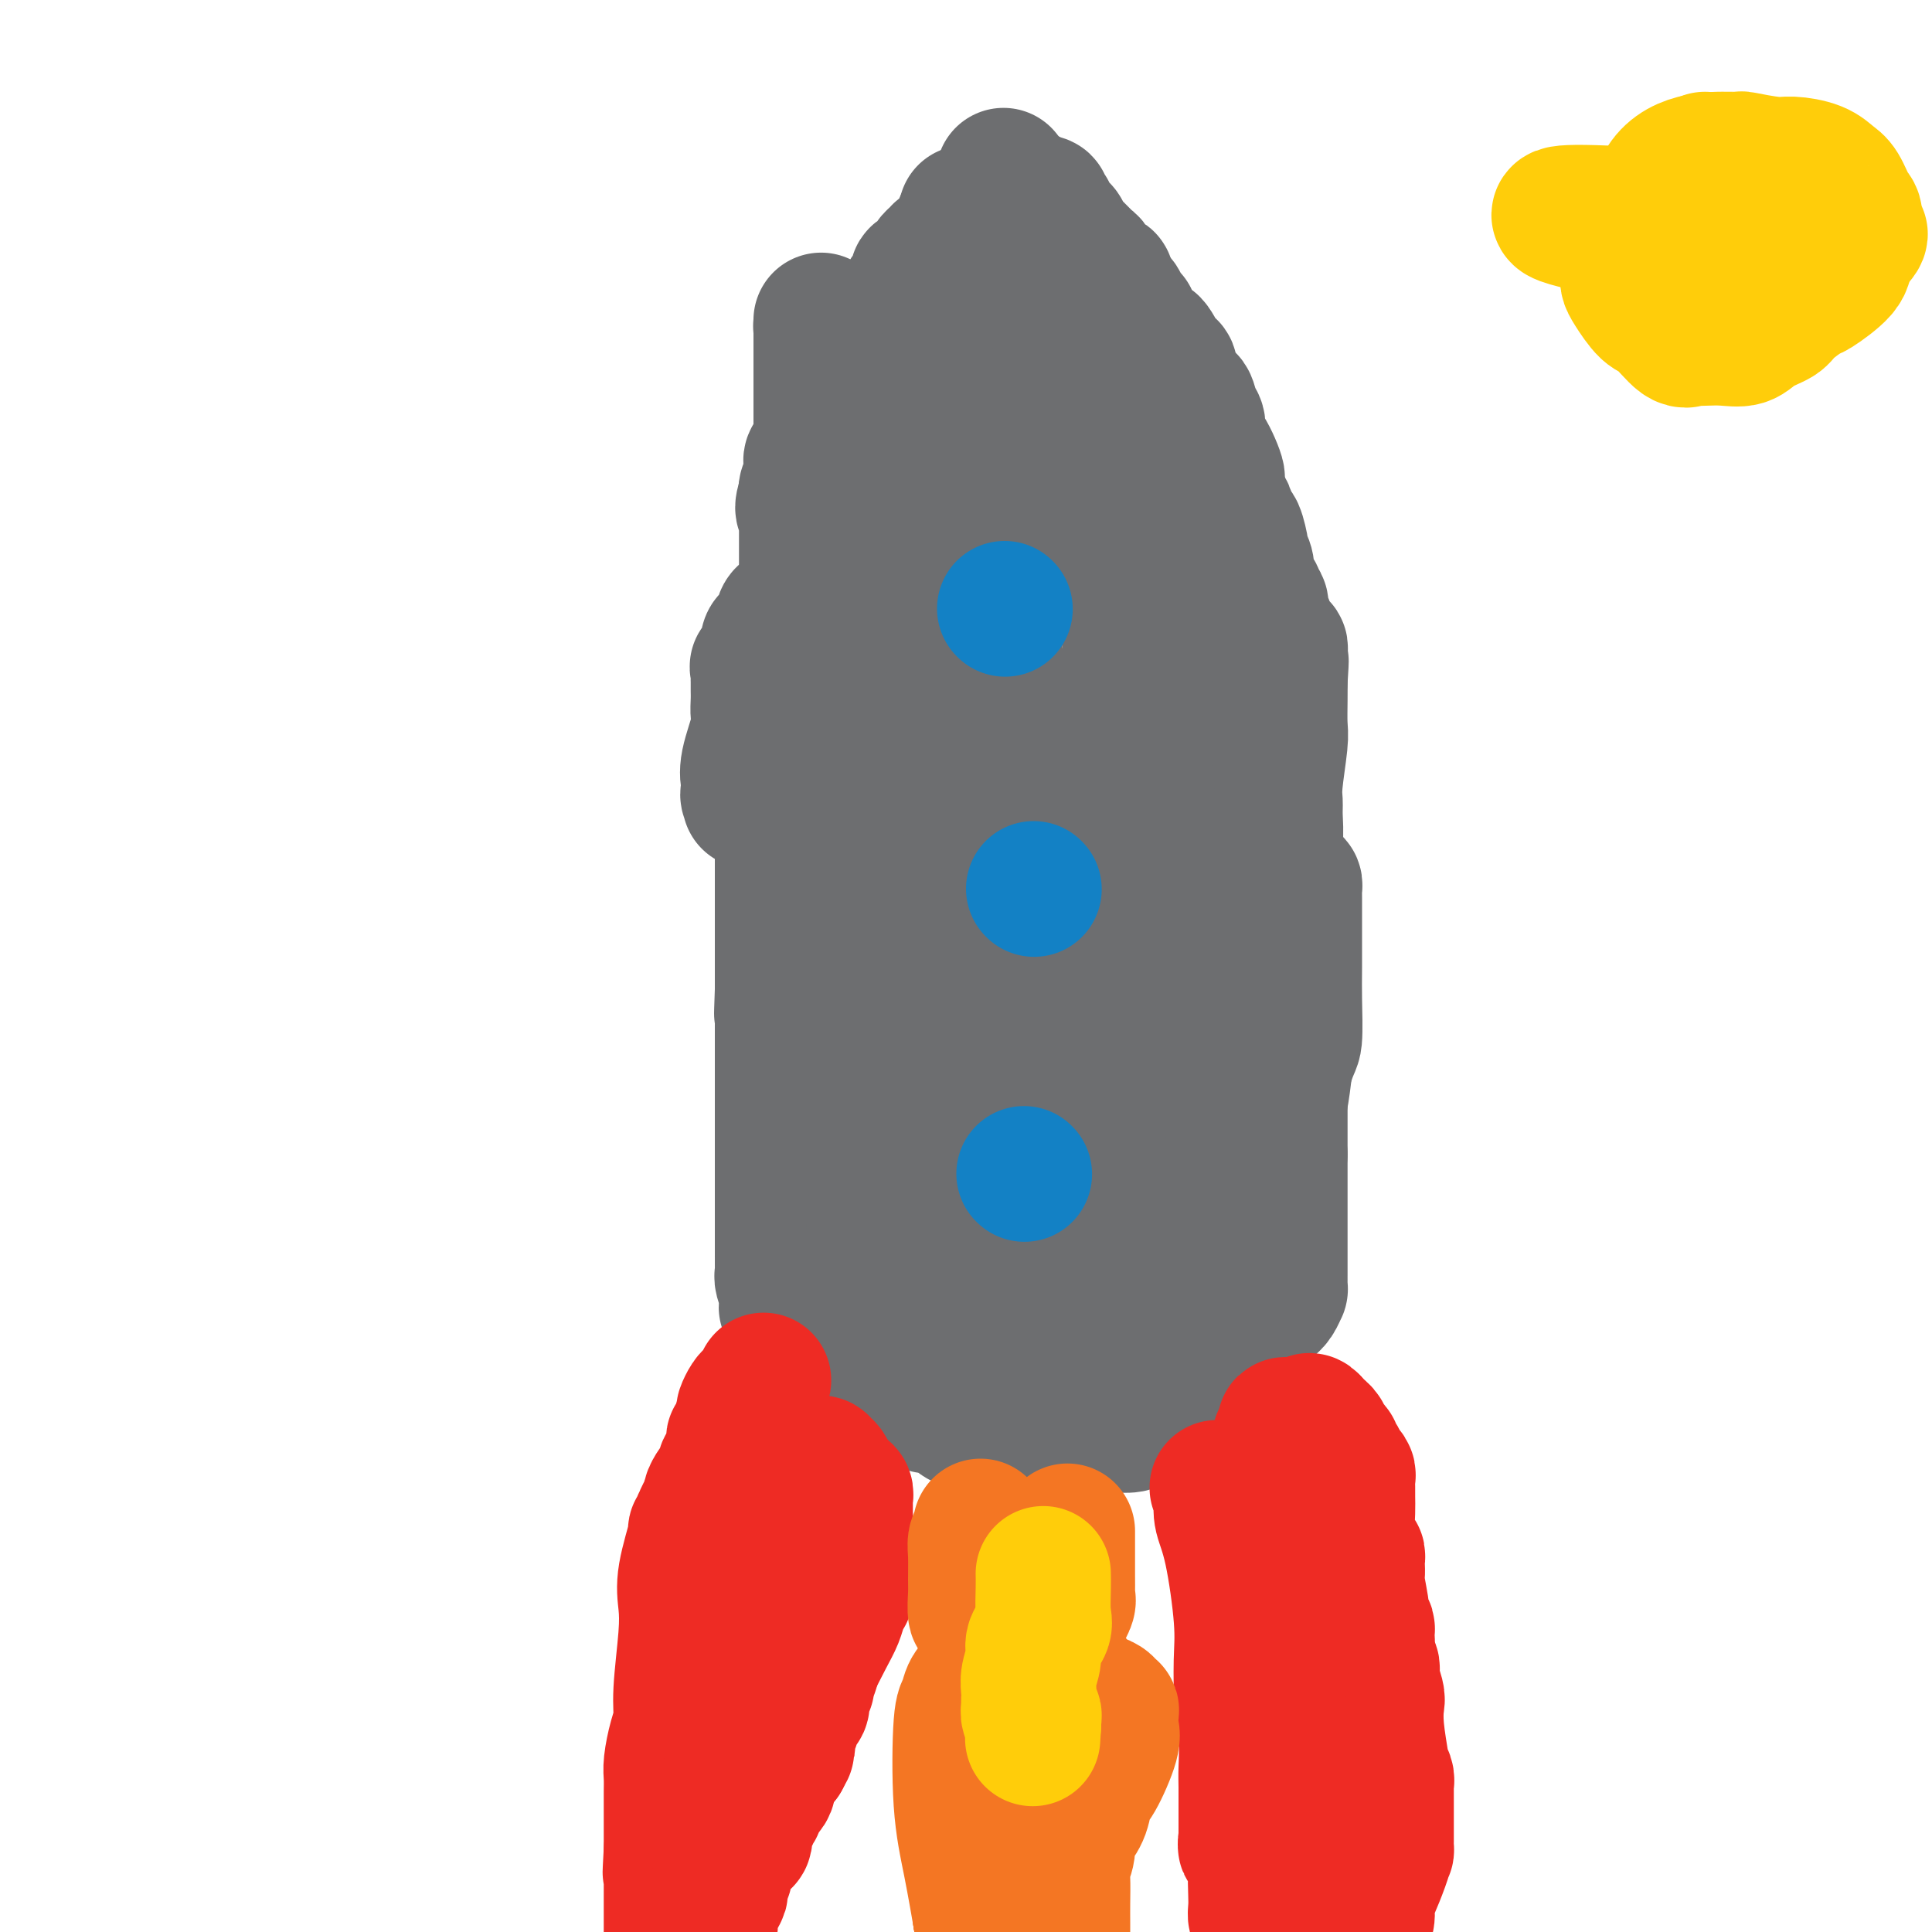 <svg viewBox='0 0 400 400' version='1.1' xmlns='http://www.w3.org/2000/svg' xmlns:xlink='http://www.w3.org/1999/xlink'><g fill='none' stroke='#6D6E70' stroke-width='28' stroke-linecap='round' stroke-linejoin='round'><path d='M183,110c0.000,0.000 0.000,1.000 0,1'/><path d='M183,111c-0.171,0.322 -0.598,0.628 -1,1c-0.402,0.372 -0.780,0.809 -1,1c-0.220,0.191 -0.281,0.134 -1,1c-0.719,0.866 -2.094,2.653 -3,4c-0.906,1.347 -1.342,2.252 -2,3c-0.658,0.748 -1.539,1.338 -2,2c-0.461,0.662 -0.502,1.397 -1,2c-0.498,0.603 -1.453,1.075 -2,2c-0.547,0.925 -0.686,2.303 -1,3c-0.314,0.697 -0.802,0.711 -1,1c-0.198,0.289 -0.106,0.851 0,1c0.106,0.149 0.225,-0.116 0,0c-0.225,0.116 -0.795,0.612 -1,1c-0.205,0.388 -0.045,0.667 0,1c0.045,0.333 -0.025,0.719 0,1c0.025,0.281 0.147,0.455 0,1c-0.147,0.545 -0.561,1.461 -1,2c-0.439,0.539 -0.902,0.703 -1,1c-0.098,0.297 0.170,0.728 0,1c-0.170,0.272 -0.778,0.384 -1,1c-0.222,0.616 -0.060,1.737 0,2c0.060,0.263 0.016,-0.333 0,0c-0.016,0.333 -0.004,1.593 0,2c0.004,0.407 0.001,-0.041 0,0c-0.001,0.041 -0.000,0.571 0,1c0.000,0.429 0.000,0.758 0,1c-0.000,0.242 -0.000,0.396 0,1c0.000,0.604 0.000,1.657 0,2c-0.000,0.343 -0.000,-0.023 0,0c0.000,0.023 0.000,0.435 0,1c-0.000,0.565 -0.000,1.282 0,2'/><path d='M164,153c-0.691,3.289 -0.917,1.510 -1,1c-0.083,-0.510 -0.023,0.249 0,1c0.023,0.751 0.007,1.496 0,2c-0.007,0.504 -0.006,0.768 0,1c0.006,0.232 0.016,0.433 0,1c-0.016,0.567 -0.057,1.499 0,2c0.057,0.501 0.211,0.571 0,1c-0.211,0.429 -0.789,1.218 -1,2c-0.211,0.782 -0.057,1.556 0,2c0.057,0.444 0.015,0.556 0,1c-0.015,0.444 -0.004,1.220 0,2c0.004,0.780 0.001,1.565 0,2c-0.001,0.435 -0.000,0.522 0,1c0.000,0.478 0.000,1.349 0,2c-0.000,0.651 -0.000,1.081 0,2c0.000,0.919 0.000,2.325 0,3c-0.000,0.675 -0.000,0.617 0,1c0.000,0.383 0.000,1.206 0,2c-0.000,0.794 -0.000,1.560 0,2c0.000,0.440 0.000,0.554 0,1c-0.000,0.446 -0.000,1.223 0,2c0.000,0.777 0.000,1.555 0,2c-0.000,0.445 -0.000,0.556 0,1c0.000,0.444 0.000,1.221 0,2c-0.000,0.779 -0.000,1.561 0,2c0.000,0.439 0.000,0.536 0,1c-0.000,0.464 -0.000,1.296 0,2c0.000,0.704 0.000,1.282 0,2c-0.000,0.718 -0.000,1.578 0,2c0.000,0.422 0.000,0.406 0,1c-0.000,0.594 -0.000,1.797 0,3'/><path d='M162,205c-0.309,8.482 -0.083,3.686 0,2c0.083,-1.686 0.022,-0.263 0,1c-0.022,1.263 -0.006,2.365 0,3c0.006,0.635 0.002,0.804 0,1c-0.002,0.196 -0.000,0.420 0,1c0.000,0.580 0.000,1.518 0,2c-0.000,0.482 -0.000,0.510 0,1c0.000,0.490 0.000,1.444 0,2c-0.000,0.556 -0.000,0.716 0,1c0.000,0.284 0.000,0.692 0,1c-0.000,0.308 -0.000,0.515 0,1c0.000,0.485 0.000,1.248 0,2c-0.000,0.752 -0.000,1.492 0,2c0.000,0.508 0.000,0.782 0,1c-0.000,0.218 -0.000,0.378 0,1c0.000,0.622 0.000,1.706 0,2c-0.000,0.294 -0.000,-0.203 0,0c0.000,0.203 0.000,1.105 0,2c-0.000,0.895 -0.000,1.784 0,2c0.000,0.216 0.000,-0.242 0,0c-0.000,0.242 -0.000,1.182 0,2c0.000,0.818 0.000,1.514 0,2c-0.000,0.486 0.000,0.763 0,1c0.000,0.237 0.000,0.435 0,1c0.000,0.565 0.000,1.496 0,2c0.000,0.504 0.000,0.580 0,1c0.000,0.420 0.000,1.184 0,2c0.000,0.816 0.000,1.683 0,2c0.000,0.317 0.000,0.085 0,1c0.000,0.915 0.000,2.976 0,4c0.000,1.024 0.000,1.012 0,1'/><path d='M162,252c-0.000,7.682 -0.000,3.388 0,2c0.000,-1.388 0.000,0.131 0,1c-0.000,0.869 -0.000,1.088 0,2c0.000,0.912 0.000,2.517 0,3c-0.000,0.483 -0.001,-0.157 0,0c0.001,0.157 0.004,1.110 0,2c-0.004,0.890 -0.015,1.717 0,2c0.015,0.283 0.056,0.022 0,0c-0.056,-0.022 -0.211,0.193 0,1c0.211,0.807 0.787,2.205 1,3c0.213,0.795 0.064,0.987 0,1c-0.064,0.013 -0.042,-0.154 0,0c0.042,0.154 0.105,0.629 0,1c-0.105,0.371 -0.378,0.639 0,1c0.378,0.361 1.407,0.815 2,1c0.593,0.185 0.751,0.101 1,0c0.249,-0.101 0.590,-0.221 1,0c0.410,0.221 0.888,0.781 1,1c0.112,0.219 -0.142,0.095 0,0c0.142,-0.095 0.679,-0.161 1,0c0.321,0.161 0.427,0.550 1,1c0.573,0.450 1.612,0.962 2,1c0.388,0.038 0.126,-0.398 0,0c-0.126,0.398 -0.117,1.630 0,2c0.117,0.370 0.342,-0.121 1,0c0.658,0.121 1.748,0.855 2,1c0.252,0.145 -0.336,-0.298 0,0c0.336,0.298 1.595,1.338 2,2c0.405,0.662 -0.045,0.948 0,1c0.045,0.052 0.584,-0.128 1,0c0.416,0.128 0.708,0.564 1,1'/><path d='M179,282c2.924,1.879 2.235,1.078 2,1c-0.235,-0.078 -0.017,0.567 0,1c0.017,0.433 -0.168,0.656 0,1c0.168,0.344 0.691,0.811 1,1c0.309,0.189 0.406,0.102 1,0c0.594,-0.102 1.684,-0.219 2,0c0.316,0.219 -0.142,0.775 0,1c0.142,0.225 0.883,0.120 1,0c0.117,-0.120 -0.390,-0.256 0,0c0.390,0.256 1.677,0.905 2,1c0.323,0.095 -0.317,-0.363 0,0c0.317,0.363 1.590,1.547 2,2c0.410,0.453 -0.045,0.174 0,0c0.045,-0.174 0.588,-0.244 1,0c0.412,0.244 0.691,0.800 1,1c0.309,0.200 0.647,0.044 1,0c0.353,-0.044 0.721,0.026 1,0c0.279,-0.026 0.469,-0.147 1,0c0.531,0.147 1.403,0.561 2,1c0.597,0.439 0.919,0.901 1,1c0.081,0.099 -0.080,-0.166 0,0c0.080,0.166 0.399,0.762 1,1c0.601,0.238 1.484,0.116 2,0c0.516,-0.116 0.666,-0.227 1,0c0.334,0.227 0.854,0.793 1,1c0.146,0.207 -0.081,0.055 0,0c0.081,-0.055 0.469,-0.015 1,0c0.531,0.015 1.204,0.004 2,0c0.796,-0.004 1.714,-0.001 2,0c0.286,0.001 -0.061,0.000 0,0c0.061,-0.000 0.531,-0.000 1,0'/><path d='M209,295c1.936,0.155 1.776,0.041 2,0c0.224,-0.041 0.834,-0.011 1,0c0.166,0.011 -0.110,0.003 0,0c0.110,-0.003 0.608,-0.001 1,0c0.392,0.001 0.678,0.000 1,0c0.322,-0.000 0.682,-0.000 1,0c0.318,0.000 0.596,0.000 1,0c0.404,-0.000 0.935,-0.000 1,0c0.065,0.000 -0.337,0.000 0,0c0.337,-0.000 1.414,-0.000 2,0c0.586,0.000 0.682,0.000 1,0c0.318,-0.000 0.859,-0.000 1,0c0.141,0.000 -0.117,0.000 0,0c0.117,-0.000 0.610,-0.000 1,0c0.390,0.000 0.676,0.000 1,0c0.324,-0.000 0.687,-0.000 1,0c0.313,0.000 0.578,0.001 1,0c0.422,-0.001 1.002,-0.003 2,0c0.998,0.003 2.414,0.011 3,0c0.586,-0.011 0.342,-0.040 1,0c0.658,0.040 2.218,0.150 3,0c0.782,-0.150 0.788,-0.561 1,-1c0.212,-0.439 0.631,-0.906 1,-1c0.369,-0.094 0.687,0.185 1,0c0.313,-0.185 0.620,-0.834 1,-1c0.380,-0.166 0.834,0.151 1,0c0.166,-0.151 0.045,-0.772 0,-1c-0.045,-0.228 -0.013,-0.065 0,0c0.013,0.065 0.006,0.033 0,0'/><path d='M239,291c0.791,-0.558 0.267,0.048 0,0c-0.267,-0.048 -0.278,-0.750 0,-1c0.278,-0.250 0.845,-0.047 1,0c0.155,0.047 -0.104,-0.063 0,0c0.104,0.063 0.569,0.297 1,0c0.431,-0.297 0.826,-1.126 2,-2c1.174,-0.874 3.127,-1.792 4,-2c0.873,-0.208 0.667,0.295 1,0c0.333,-0.295 1.205,-1.387 2,-2c0.795,-0.613 1.513,-0.747 2,-1c0.487,-0.253 0.744,-0.627 1,-1'/><path d='M253,282c2.505,-1.744 1.769,-1.604 2,-2c0.231,-0.396 1.429,-1.329 2,-2c0.571,-0.671 0.517,-1.079 1,-2c0.483,-0.921 1.505,-2.354 2,-3c0.495,-0.646 0.462,-0.507 1,-1c0.538,-0.493 1.647,-1.620 2,-2c0.353,-0.380 -0.049,-0.014 0,0c0.049,0.014 0.549,-0.325 1,-1c0.451,-0.675 0.853,-1.688 1,-2c0.147,-0.312 0.039,0.076 0,0c-0.039,-0.076 -0.011,-0.616 0,-1c0.011,-0.384 0.003,-0.613 0,-1c-0.003,-0.387 -0.001,-0.931 0,-1c0.001,-0.069 0.000,0.337 0,0c-0.000,-0.337 -0.000,-1.416 0,-2c0.000,-0.584 0.000,-0.671 0,-1c-0.000,-0.329 -0.000,-0.899 0,-1c0.000,-0.101 0.000,0.268 0,0c-0.000,-0.268 -0.000,-1.174 0,-2c0.000,-0.826 0.000,-1.572 0,-2c-0.000,-0.428 -0.000,-0.538 0,-1c0.000,-0.462 0.000,-1.275 0,-2c-0.000,-0.725 -0.000,-1.363 0,-2c0.000,-0.637 0.000,-1.275 0,-2c-0.000,-0.725 -0.000,-1.537 0,-2c0.000,-0.463 0.000,-0.575 0,-1c-0.000,-0.425 -0.000,-1.161 0,-2c0.000,-0.839 0.000,-1.782 0,-2c-0.000,-0.218 -0.000,0.287 0,0c0.000,-0.287 0.000,-1.368 0,-2c-0.000,-0.632 -0.000,-0.816 0,-1'/><path d='M265,239c0.000,-4.487 0.000,-1.706 0,-1c0.000,0.706 0.000,-0.663 0,-2c-0.000,-1.337 -0.000,-2.642 0,-3c0.000,-0.358 0.000,0.231 0,0c-0.000,-0.231 -0.000,-1.281 0,-2c0.000,-0.719 0.000,-1.105 0,-2c-0.000,-0.895 -0.000,-2.299 0,-3c0.000,-0.701 0.000,-0.700 0,-1c-0.000,-0.300 -0.000,-0.901 0,-2c0.000,-1.099 0.000,-2.698 0,-3c-0.000,-0.302 -0.000,0.691 0,0c0.000,-0.691 0.000,-3.067 0,-4c-0.000,-0.933 -0.000,-0.424 0,-1c0.000,-0.576 0.000,-2.237 0,-3c-0.000,-0.763 -0.000,-0.629 0,-1c0.000,-0.371 0.000,-1.247 0,-2c-0.000,-0.753 -0.000,-1.381 0,-2c0.000,-0.619 0.000,-1.228 0,-2c-0.000,-0.772 -0.000,-1.708 0,-3c0.000,-1.292 0.001,-2.941 0,-4c-0.001,-1.059 -0.003,-1.530 0,-3c0.003,-1.470 0.012,-3.940 0,-5c-0.012,-1.060 -0.044,-0.710 0,-1c0.044,-0.290 0.166,-1.218 0,-2c-0.166,-0.782 -0.618,-1.417 -1,-2c-0.382,-0.583 -0.694,-1.115 -1,-2c-0.306,-0.885 -0.607,-2.124 -1,-3c-0.393,-0.876 -0.879,-1.389 -1,-2c-0.121,-0.611 0.121,-1.318 0,-2c-0.121,-0.682 -0.606,-1.338 -1,-2c-0.394,-0.662 -0.697,-1.331 -1,-2'/><path d='M259,172c-1.107,-2.612 -0.874,-1.641 -1,-2c-0.126,-0.359 -0.611,-2.049 -1,-3c-0.389,-0.951 -0.683,-1.164 -1,-2c-0.317,-0.836 -0.657,-2.294 -1,-3c-0.343,-0.706 -0.688,-0.661 -1,-1c-0.312,-0.339 -0.591,-1.064 -1,-2c-0.409,-0.936 -0.950,-2.084 -1,-3c-0.050,-0.916 0.389,-1.599 0,-2c-0.389,-0.401 -1.606,-0.519 -2,-1c-0.394,-0.481 0.034,-1.323 0,-2c-0.034,-0.677 -0.530,-1.189 -1,-2c-0.470,-0.811 -0.913,-1.922 -1,-3c-0.087,-1.078 0.184,-2.122 0,-3c-0.184,-0.878 -0.823,-1.591 -1,-2c-0.177,-0.409 0.106,-0.515 0,-1c-0.106,-0.485 -0.603,-1.349 -1,-2c-0.397,-0.651 -0.694,-1.091 -1,-2c-0.306,-0.909 -0.621,-2.289 -1,-3c-0.379,-0.711 -0.823,-0.755 -1,-1c-0.177,-0.245 -0.089,-0.692 0,-1c0.089,-0.308 0.177,-0.475 0,-1c-0.177,-0.525 -0.620,-1.406 -1,-2c-0.380,-0.594 -0.698,-0.901 -1,-1c-0.302,-0.099 -0.586,0.010 -1,0c-0.414,-0.010 -0.956,-0.139 -1,-1c-0.044,-0.861 0.409,-2.455 0,-3c-0.409,-0.545 -1.681,-0.041 -2,0c-0.319,0.041 0.317,-0.381 0,-1c-0.317,-0.619 -1.585,-1.436 -2,-2c-0.415,-0.564 0.024,-0.875 0,-1c-0.024,-0.125 -0.512,-0.062 -1,0'/><path d='M234,119c-1.561,-2.106 -0.962,-1.870 -1,-2c-0.038,-0.130 -0.713,-0.626 -1,-1c-0.287,-0.374 -0.186,-0.625 0,-1c0.186,-0.375 0.458,-0.874 0,-1c-0.458,-0.126 -1.646,0.120 -2,0c-0.354,-0.120 0.127,-0.605 0,-1c-0.127,-0.395 -0.861,-0.698 -1,-1c-0.139,-0.302 0.317,-0.601 0,-1c-0.317,-0.399 -1.407,-0.898 -2,-1c-0.593,-0.102 -0.687,0.194 -1,0c-0.313,-0.194 -0.843,-0.879 -1,-1c-0.157,-0.121 0.061,0.322 0,0c-0.061,-0.322 -0.401,-1.411 -1,-2c-0.599,-0.589 -1.456,-0.680 -2,-1c-0.544,-0.320 -0.775,-0.870 -1,-1c-0.225,-0.130 -0.445,0.158 -1,0c-0.555,-0.158 -1.444,-0.764 -2,-1c-0.556,-0.236 -0.779,-0.102 -1,0c-0.221,0.102 -0.441,0.171 -1,0c-0.559,-0.171 -1.459,-0.582 -2,-1c-0.541,-0.418 -0.723,-0.844 -1,-1c-0.277,-0.156 -0.647,-0.042 -1,0c-0.353,0.042 -0.687,0.011 -1,0c-0.313,-0.011 -0.605,-0.003 -1,0c-0.395,0.003 -0.893,0.001 -1,0c-0.107,-0.001 0.179,-0.000 0,0c-0.179,0.000 -0.821,0.000 -1,0c-0.179,-0.000 0.106,-0.000 0,0c-0.106,0.000 -0.602,0.000 -1,0c-0.398,-0.000 -0.699,-0.000 -1,0'/><path d='M206,102c-2.257,-0.469 -0.398,-0.141 0,0c0.398,0.141 -0.664,0.094 -1,0c-0.336,-0.094 0.053,-0.235 0,0c-0.053,0.235 -0.549,0.848 -1,1c-0.451,0.152 -0.856,-0.155 -1,0c-0.144,0.155 -0.028,0.774 0,1c0.028,0.226 -0.034,0.061 0,0c0.034,-0.061 0.164,-0.016 0,0c-0.164,0.016 -0.623,0.004 -1,0c-0.377,-0.004 -0.674,-0.001 -1,0c-0.326,0.001 -0.683,0.000 -1,0c-0.317,-0.000 -0.596,-0.000 -1,0c-0.404,0.000 -0.935,0.000 -1,0c-0.065,-0.000 0.336,-0.000 0,0c-0.336,0.000 -1.410,0.000 -2,0c-0.590,-0.000 -0.698,-0.000 -1,0c-0.302,0.000 -0.799,0.000 -1,0c-0.201,-0.000 -0.106,-0.000 0,0c0.106,0.000 0.222,0.000 0,0c-0.222,-0.000 -0.781,-0.000 -1,0c-0.219,0.000 -0.096,0.000 0,0c0.096,-0.000 0.166,-0.000 0,0c-0.166,0.000 -0.566,0.000 -1,0c-0.434,-0.000 -0.900,-0.000 -1,0c-0.100,0.000 0.167,0.000 0,0c-0.167,-0.000 -0.766,-0.000 -1,0c-0.234,0.000 -0.101,0.000 0,0c0.101,-0.000 0.172,-0.000 0,0c-0.172,0.000 -0.586,0.000 -1,0'/><path d='M189,104c-2.852,0.248 -1.482,-0.130 -1,0c0.482,0.130 0.078,0.770 0,1c-0.078,0.230 0.172,0.052 0,0c-0.172,-0.052 -0.764,0.024 -1,0c-0.236,-0.024 -0.116,-0.147 0,0c0.116,0.147 0.227,0.564 0,1c-0.227,0.436 -0.793,0.892 -1,1c-0.207,0.108 -0.056,-0.131 0,0c0.056,0.131 0.018,0.634 0,1c-0.018,0.366 -0.014,0.595 0,1c0.014,0.405 0.040,0.984 0,2c-0.040,1.016 -0.147,2.467 0,3c0.147,0.533 0.546,0.148 1,1c0.454,0.852 0.961,2.943 1,4c0.039,1.057 -0.389,1.081 0,2c0.389,0.919 1.597,2.734 2,4c0.403,1.266 0.003,1.982 0,3c-0.003,1.018 0.390,2.340 1,4c0.610,1.660 1.435,3.660 2,5c0.565,1.340 0.868,2.019 1,3c0.132,0.981 0.092,2.264 0,3c-0.092,0.736 -0.235,0.924 0,2c0.235,1.076 0.848,3.040 1,4c0.152,0.960 -0.155,0.918 0,2c0.155,1.082 0.774,3.290 1,5c0.226,1.710 0.061,2.922 0,4c-0.061,1.078 -0.016,2.021 0,3c0.016,0.979 0.005,1.994 0,3c-0.005,1.006 -0.002,2.003 0,3'/><path d='M196,169c0.087,5.232 -0.694,3.811 -1,4c-0.306,0.189 -0.135,1.987 0,3c0.135,1.013 0.233,1.239 0,2c-0.233,0.761 -0.799,2.057 -1,3c-0.201,0.943 -0.038,1.534 0,2c0.038,0.466 -0.049,0.806 0,2c0.049,1.194 0.235,3.242 0,4c-0.235,0.758 -0.892,0.227 -1,1c-0.108,0.773 0.331,2.849 0,4c-0.331,1.151 -1.433,1.378 -2,3c-0.567,1.622 -0.601,4.641 -1,7c-0.399,2.359 -1.165,4.058 -2,6c-0.835,1.942 -1.740,4.127 -2,6c-0.260,1.873 0.127,3.433 0,5c-0.127,1.567 -0.766,3.141 -1,5c-0.234,1.859 -0.063,4.003 0,5c0.063,0.997 0.017,0.846 0,2c-0.017,1.154 -0.005,3.614 0,5c0.005,1.386 0.002,1.699 0,2c-0.002,0.301 -0.003,0.590 0,1c0.003,0.410 0.011,0.941 0,1c-0.011,0.059 -0.041,-0.354 0,0c0.041,0.354 0.152,1.473 0,2c-0.152,0.527 -0.566,0.461 -1,1c-0.434,0.539 -0.887,1.684 -1,2c-0.113,0.316 0.113,-0.197 0,0c-0.113,0.197 -0.566,1.102 -1,2c-0.434,0.898 -0.848,1.787 -1,2c-0.152,0.213 -0.041,-0.250 0,0c0.041,0.250 0.012,1.214 0,2c-0.012,0.786 -0.006,1.393 0,2'/><path d='M181,255c-2.260,13.638 -0.409,4.733 0,2c0.409,-2.733 -0.622,0.707 -1,3c-0.378,2.293 -0.101,3.441 0,4c0.101,0.559 0.026,0.531 0,1c-0.026,0.469 -0.003,1.436 0,2c0.003,0.564 -0.014,0.725 0,1c0.014,0.275 0.060,0.665 0,1c-0.060,0.335 -0.226,0.614 0,0c0.226,-0.614 0.845,-2.121 1,-3c0.155,-0.879 -0.155,-1.129 0,-2c0.155,-0.871 0.773,-2.361 1,-4c0.227,-1.639 0.061,-3.427 0,-5c-0.061,-1.573 -0.017,-2.932 0,-7c0.017,-4.068 0.005,-10.843 0,-15c-0.005,-4.157 -0.005,-5.694 0,-8c0.005,-2.306 0.016,-5.382 0,-8c-0.016,-2.618 -0.059,-4.780 0,-7c0.059,-2.220 0.218,-4.500 0,-10c-0.218,-5.500 -0.814,-14.222 -1,-20c-0.186,-5.778 0.037,-8.614 0,-11c-0.037,-2.386 -0.336,-4.323 -1,-6c-0.664,-1.677 -1.695,-3.093 -2,-5c-0.305,-1.907 0.115,-4.304 0,-6c-0.115,-1.696 -0.767,-2.692 -1,-4c-0.233,-1.308 -0.049,-2.928 0,-4c0.049,-1.072 -0.038,-1.597 0,-2c0.038,-0.403 0.203,-0.686 0,-1c-0.203,-0.314 -0.772,-0.661 -1,-1c-0.228,-0.339 -0.114,-0.669 0,-1'/><path d='M176,139c-0.929,-9.543 -0.250,-2.901 0,-1c0.250,1.901 0.071,-0.938 0,-2c-0.071,-1.062 -0.034,-0.345 0,0c0.034,0.345 0.063,0.319 0,0c-0.063,-0.319 -0.220,-0.931 0,-1c0.220,-0.069 0.815,0.406 1,0c0.185,-0.406 -0.040,-1.692 0,-2c0.040,-0.308 0.346,0.363 1,0c0.654,-0.363 1.655,-1.758 2,-3c0.345,-1.242 0.033,-2.330 1,-4c0.967,-1.670 3.215,-3.921 4,-5c0.785,-1.079 0.109,-0.986 0,-2c-0.109,-1.014 0.349,-3.136 1,-4c0.651,-0.864 1.494,-0.470 2,-1c0.506,-0.530 0.675,-1.983 1,-3c0.325,-1.017 0.805,-1.596 1,-2c0.195,-0.404 0.104,-0.633 0,-1c-0.104,-0.367 -0.221,-0.873 0,-1c0.221,-0.127 0.781,0.124 1,0c0.219,-0.124 0.096,-0.622 0,-1c-0.096,-0.378 -0.165,-0.637 0,-1c0.165,-0.363 0.565,-0.830 1,-1c0.435,-0.170 0.904,-0.044 1,0c0.096,0.044 -0.183,0.005 0,0c0.183,-0.005 0.827,0.022 1,0c0.173,-0.022 -0.126,-0.095 0,0c0.126,0.095 0.677,0.357 1,1c0.323,0.643 0.416,1.667 1,2c0.584,0.333 1.657,-0.026 2,0c0.343,0.026 -0.045,0.436 0,1c0.045,0.564 0.522,1.282 1,2'/><path d='M199,110c1.278,0.681 0.474,-0.116 1,0c0.526,0.116 2.383,1.145 3,2c0.617,0.855 -0.005,1.537 0,2c0.005,0.463 0.639,0.708 1,1c0.361,0.292 0.451,0.631 1,2c0.549,1.369 1.559,3.770 2,5c0.441,1.230 0.312,1.291 0,3c-0.312,1.709 -0.809,5.066 -1,7c-0.191,1.934 -0.076,2.443 0,3c0.076,0.557 0.114,1.160 0,2c-0.114,0.840 -0.381,1.916 0,3c0.381,1.084 1.409,2.176 2,3c0.591,0.824 0.744,1.379 1,3c0.256,1.621 0.616,4.308 2,8c1.384,3.692 3.794,8.388 5,13c1.206,4.612 1.210,9.140 2,13c0.790,3.860 2.366,7.052 3,10c0.634,2.948 0.327,5.652 1,9c0.673,3.348 2.326,7.341 3,11c0.674,3.659 0.369,6.985 1,10c0.631,3.015 2.197,5.718 3,8c0.803,2.282 0.842,4.143 1,6c0.158,1.857 0.436,3.709 1,5c0.564,1.291 1.413,2.022 2,3c0.587,0.978 0.913,2.202 1,3c0.087,0.798 -0.065,1.170 0,2c0.065,0.830 0.346,2.117 1,3c0.654,0.883 1.680,1.360 2,2c0.320,0.640 -0.068,1.441 0,2c0.068,0.559 0.591,0.874 1,1c0.409,0.126 0.705,0.063 1,0'/><path d='M239,255c1.237,2.473 0.328,0.656 0,0c-0.328,-0.656 -0.076,-0.150 0,0c0.076,0.150 -0.025,-0.056 0,0c0.025,0.056 0.177,0.375 0,0c-0.177,-0.375 -0.684,-1.445 -1,-3c-0.316,-1.555 -0.441,-3.596 -1,-5c-0.559,-1.404 -1.552,-2.172 -2,-5c-0.448,-2.828 -0.352,-7.714 -1,-11c-0.648,-3.286 -2.039,-4.970 -2,-11c0.039,-6.030 1.508,-16.406 2,-21c0.492,-4.594 0.006,-3.404 1,-5c0.994,-1.596 3.467,-5.976 5,-9c1.533,-3.024 2.125,-4.692 3,-6c0.875,-1.308 2.033,-2.257 3,-4c0.967,-1.743 1.745,-4.280 2,-8c0.255,-3.720 -0.012,-8.623 0,-12c0.012,-3.377 0.302,-5.226 0,-8c-0.302,-2.774 -1.195,-6.471 -2,-9c-0.805,-2.529 -1.522,-3.890 -2,-6c-0.478,-2.110 -0.715,-4.968 -1,-7c-0.285,-2.032 -0.616,-3.236 -1,-5c-0.384,-1.764 -0.821,-4.086 -1,-5c-0.179,-0.914 -0.099,-0.420 0,-1c0.099,-0.580 0.219,-2.233 0,-4c-0.219,-1.767 -0.777,-3.648 -1,-5c-0.223,-1.352 -0.112,-2.176 0,-3'/><path d='M240,102c-1.412,-10.454 -0.942,-4.088 -1,-2c-0.058,2.088 -0.642,-0.102 -1,-1c-0.358,-0.898 -0.488,-0.504 -1,0c-0.512,0.504 -1.405,1.117 -2,2c-0.595,0.883 -0.891,2.034 -1,4c-0.109,1.966 -0.029,4.746 0,7c0.029,2.254 0.008,3.982 0,6c-0.008,2.018 -0.002,4.328 0,6c0.002,1.672 0.000,2.707 0,4c-0.000,1.293 0.001,2.844 0,4c-0.001,1.156 -0.004,1.916 0,4c0.004,2.084 0.015,5.493 0,8c-0.015,2.507 -0.057,4.112 0,6c0.057,1.888 0.211,4.058 0,6c-0.211,1.942 -0.789,3.656 -1,6c-0.211,2.344 -0.057,5.320 0,7c0.057,1.680 0.015,2.065 0,3c-0.015,0.935 -0.004,2.421 0,4c0.004,1.579 -0.000,3.252 0,5c0.000,1.748 0.004,3.571 0,5c-0.004,1.429 -0.015,2.462 0,4c0.015,1.538 0.057,3.579 0,5c-0.057,1.421 -0.212,2.222 0,4c0.212,1.778 0.793,4.532 1,6c0.207,1.468 0.041,1.651 0,2c-0.041,0.349 0.041,0.863 0,1c-0.041,0.137 -0.207,-0.104 0,0c0.207,0.104 0.788,0.554 1,1c0.212,0.446 0.057,0.889 0,1c-0.057,0.111 -0.016,-0.111 0,0c0.016,0.111 0.008,0.556 0,1'/><path d='M235,211c0.156,16.420 0.047,4.471 0,0c-0.047,-4.471 -0.034,-1.465 0,0c0.034,1.465 0.087,1.388 0,2c-0.087,0.612 -0.313,1.914 0,4c0.313,2.086 1.164,4.957 2,8c0.836,3.043 1.656,6.257 2,10c0.344,3.743 0.210,8.016 1,11c0.790,2.984 2.503,4.679 3,6c0.497,1.321 -0.222,2.267 0,3c0.222,0.733 1.384,1.254 2,2c0.616,0.746 0.687,1.716 1,2c0.313,0.284 0.868,-0.120 1,0c0.132,0.120 -0.161,0.763 0,1c0.161,0.237 0.775,0.068 1,0c0.225,-0.068 0.060,-0.033 0,0c-0.060,0.033 -0.016,0.065 0,0c0.016,-0.065 0.003,-0.228 0,0c-0.003,0.228 0.002,0.845 0,1c-0.002,0.155 -0.012,-0.153 0,0c0.012,0.153 0.047,0.768 0,1c-0.047,0.232 -0.178,0.079 0,0c0.178,-0.079 0.663,-0.086 1,0c0.337,0.086 0.527,0.266 1,0c0.473,-0.266 1.230,-0.978 2,-2c0.770,-1.022 1.554,-2.354 3,-5c1.446,-2.646 3.552,-6.606 5,-10c1.448,-3.394 2.236,-6.221 3,-9c0.764,-2.779 1.504,-5.508 2,-8c0.496,-2.492 0.748,-4.746 1,-7'/><path d='M266,221c1.381,-4.661 1.834,-4.313 2,-6c0.166,-1.687 0.044,-5.408 0,-8c-0.044,-2.592 -0.012,-4.056 0,-7c0.012,-2.944 0.004,-7.367 0,-10c-0.004,-2.633 -0.004,-3.476 0,-4c0.004,-0.524 0.011,-0.729 0,-1c-0.011,-0.271 -0.040,-0.610 0,-1c0.040,-0.390 0.150,-0.833 0,-1c-0.150,-0.167 -0.561,-0.060 -1,0c-0.439,0.060 -0.905,0.072 -1,0c-0.095,-0.072 0.181,-0.230 0,0c-0.181,0.230 -0.818,0.846 -1,1c-0.182,0.154 0.092,-0.155 0,0c-0.092,0.155 -0.550,0.773 -1,1c-0.450,0.227 -0.891,0.061 -1,0c-0.109,-0.061 0.114,-0.019 0,0c-0.114,0.019 -0.564,0.014 -1,0c-0.436,-0.014 -0.859,-0.038 -1,0c-0.141,0.038 -0.000,0.138 0,0c0.000,-0.138 -0.140,-0.513 0,-1c0.140,-0.487 0.559,-1.085 1,-2c0.441,-0.915 0.903,-2.145 1,-3c0.097,-0.855 -0.171,-1.333 0,-2c0.171,-0.667 0.782,-1.523 1,-3c0.218,-1.477 0.044,-3.576 0,-5c-0.044,-1.424 0.041,-2.173 0,-3c-0.041,-0.827 -0.207,-1.733 0,-4c0.207,-2.267 0.787,-5.896 1,-8c0.213,-2.104 0.057,-2.682 0,-4c-0.057,-1.318 -0.016,-3.377 0,-5c0.016,-1.623 0.008,-2.812 0,-4'/><path d='M265,141c0.464,-7.156 0.124,-3.044 0,-2c-0.124,1.044 -0.033,-0.978 0,-2c0.033,-1.022 0.006,-1.042 0,-1c-0.006,0.042 0.008,0.147 0,0c-0.008,-0.147 -0.040,-0.546 0,-1c0.040,-0.454 0.151,-0.962 0,-1c-0.151,-0.038 -0.562,0.393 -1,0c-0.438,-0.393 -0.901,-1.611 -1,-2c-0.099,-0.389 0.166,0.051 0,0c-0.166,-0.051 -0.762,-0.592 -1,-1c-0.238,-0.408 -0.117,-0.682 0,-1c0.117,-0.318 0.228,-0.682 0,-1c-0.228,-0.318 -0.797,-0.592 -1,-1c-0.203,-0.408 -0.041,-0.949 0,-1c0.041,-0.051 -0.041,0.390 0,0c0.041,-0.390 0.203,-1.610 0,-2c-0.203,-0.390 -0.771,0.052 -1,0c-0.229,-0.052 -0.118,-0.596 0,-1c0.118,-0.404 0.241,-0.667 0,-1c-0.241,-0.333 -0.848,-0.736 -1,-1c-0.152,-0.264 0.151,-0.390 0,-1c-0.151,-0.610 -0.758,-1.704 -1,-2c-0.242,-0.296 -0.120,0.207 0,0c0.120,-0.207 0.240,-1.124 0,-2c-0.240,-0.876 -0.838,-1.709 -1,-2c-0.162,-0.291 0.111,-0.038 0,-1c-0.111,-0.962 -0.607,-3.139 -1,-4c-0.393,-0.861 -0.683,-0.406 -1,-1c-0.317,-0.594 -0.662,-2.237 -1,-3c-0.338,-0.763 -0.668,-0.647 -1,-1c-0.332,-0.353 -0.666,-1.177 -1,-2'/><path d='M252,103c-1.923,-6.518 -0.231,-3.814 0,-4c0.231,-0.186 -0.998,-3.263 -2,-5c-1.002,-1.737 -1.775,-2.135 -2,-3c-0.225,-0.865 0.098,-2.196 0,-3c-0.098,-0.804 -0.618,-1.080 -1,-2c-0.382,-0.920 -0.628,-2.484 -1,-3c-0.372,-0.516 -0.870,0.015 -1,0c-0.130,-0.015 0.110,-0.578 0,-1c-0.110,-0.422 -0.569,-0.705 -1,-1c-0.431,-0.295 -0.834,-0.604 -1,-1c-0.166,-0.396 -0.095,-0.879 0,-1c0.095,-0.121 0.214,0.121 0,0c-0.214,-0.121 -0.761,-0.606 -1,-1c-0.239,-0.394 -0.168,-0.696 0,-1c0.168,-0.304 0.434,-0.610 0,-1c-0.434,-0.390 -1.569,-0.865 -2,-1c-0.431,-0.135 -0.157,0.070 0,0c0.157,-0.070 0.197,-0.414 0,-1c-0.197,-0.586 -0.630,-1.414 -1,-2c-0.370,-0.586 -0.677,-0.929 -1,-1c-0.323,-0.071 -0.661,0.131 -1,0c-0.339,-0.131 -0.679,-0.594 -1,-1c-0.321,-0.406 -0.625,-0.754 -1,-1c-0.375,-0.246 -0.823,-0.390 -1,-1c-0.177,-0.610 -0.085,-1.687 0,-2c0.085,-0.313 0.163,0.137 0,0c-0.163,-0.137 -0.569,-0.863 -1,-1c-0.431,-0.137 -0.889,0.314 -1,0c-0.111,-0.314 0.124,-1.392 0,-2c-0.124,-0.608 -0.607,-0.745 -1,-1c-0.393,-0.255 -0.697,-0.627 -1,-1'/><path d='M230,61c-2.494,-3.376 -0.727,-0.815 0,0c0.727,0.815 0.416,-0.114 0,-1c-0.416,-0.886 -0.938,-1.729 -1,-2c-0.062,-0.271 0.334,0.030 0,0c-0.334,-0.030 -1.399,-0.389 -2,-1c-0.601,-0.611 -0.738,-1.473 -1,-2c-0.262,-0.527 -0.647,-0.719 -1,-1c-0.353,-0.281 -0.673,-0.653 -1,-1c-0.327,-0.347 -0.661,-0.670 -1,-1c-0.339,-0.330 -0.683,-0.666 -1,-1c-0.317,-0.334 -0.606,-0.664 -1,-1c-0.394,-0.336 -0.893,-0.678 -1,-1c-0.107,-0.322 0.178,-0.625 0,-1c-0.178,-0.375 -0.818,-0.821 -1,-1c-0.182,-0.179 0.095,-0.090 0,0c-0.095,0.090 -0.560,0.182 -1,0c-0.440,-0.182 -0.854,-0.637 -1,-1c-0.146,-0.363 -0.025,-0.633 0,-1c0.025,-0.367 -0.046,-0.831 0,-1c0.046,-0.169 0.208,-0.045 0,0c-0.208,0.045 -0.788,0.009 -1,0c-0.212,-0.009 -0.056,0.008 0,0c0.056,-0.008 0.012,-0.041 0,0c-0.012,0.041 0.007,0.154 0,0c-0.007,-0.154 -0.041,-0.577 0,-1c0.041,-0.423 0.155,-0.845 0,-1c-0.155,-0.155 -0.580,-0.042 -1,0c-0.420,0.042 -0.834,0.012 -1,0c-0.166,-0.012 -0.083,-0.006 0,0'/><path d='M214,42c-2.641,-2.930 -1.243,-0.756 -1,0c0.243,0.756 -0.670,0.093 -1,0c-0.330,-0.093 -0.077,0.385 0,1c0.077,0.615 -0.022,1.367 0,2c0.022,0.633 0.163,1.146 0,2c-0.163,0.854 -0.631,2.049 -1,3c-0.369,0.951 -0.639,1.659 -1,2c-0.361,0.341 -0.815,0.314 -1,1c-0.185,0.686 -0.102,2.085 0,3c0.102,0.915 0.224,1.348 0,2c-0.224,0.652 -0.792,1.524 -1,2c-0.208,0.476 -0.056,0.557 0,1c0.056,0.443 0.015,1.250 0,2c-0.015,0.750 -0.003,1.443 0,2c0.003,0.557 -0.002,0.976 0,1c0.002,0.024 0.011,-0.348 0,0c-0.011,0.348 -0.041,1.417 0,2c0.041,0.583 0.155,0.681 0,1c-0.155,0.319 -0.577,0.860 -1,1c-0.423,0.140 -0.846,-0.122 -1,0c-0.154,0.122 -0.040,0.629 0,1c0.040,0.371 0.007,0.606 0,1c-0.007,0.394 0.013,0.946 0,1c-0.013,0.054 -0.059,-0.392 0,0c0.059,0.392 0.222,1.620 0,2c-0.222,0.380 -0.829,-0.090 -1,0c-0.171,0.090 0.094,0.740 0,1c-0.094,0.260 -0.547,0.130 -1,0'/><path d='M204,76c-1.774,5.442 -1.210,2.046 -1,1c0.210,-1.046 0.067,0.258 0,1c-0.067,0.742 -0.057,0.921 0,1c0.057,0.079 0.161,0.059 0,0c-0.161,-0.059 -0.586,-0.157 -1,0c-0.414,0.157 -0.815,0.568 -1,1c-0.185,0.432 -0.154,0.886 0,1c0.154,0.114 0.429,-0.110 0,0c-0.429,0.110 -1.564,0.555 -2,1c-0.436,0.445 -0.172,0.889 0,1c0.172,0.111 0.253,-0.112 0,0c-0.253,0.112 -0.841,0.560 -1,1c-0.159,0.440 0.111,0.874 0,1c-0.111,0.126 -0.603,-0.055 -1,0c-0.397,0.055 -0.698,0.347 -1,1c-0.302,0.653 -0.606,1.668 -1,2c-0.394,0.332 -0.879,-0.019 -1,0c-0.121,0.019 0.123,0.407 0,1c-0.123,0.593 -0.613,1.391 -1,2c-0.387,0.609 -0.670,1.030 -1,1c-0.330,-0.030 -0.705,-0.512 -1,0c-0.295,0.512 -0.508,2.019 -1,3c-0.492,0.981 -1.263,1.435 -2,2c-0.737,0.565 -1.440,1.239 -2,2c-0.560,0.761 -0.977,1.608 -1,2c-0.023,0.392 0.347,0.329 0,1c-0.347,0.671 -1.413,2.077 -2,3c-0.587,0.923 -0.697,1.364 -1,2c-0.303,0.636 -0.801,1.467 -1,2c-0.199,0.533 -0.100,0.766 0,1'/><path d='M181,110c-3.660,5.452 -1.309,2.081 -1,1c0.309,-1.081 -1.424,0.128 -2,1c-0.576,0.872 0.005,1.407 0,2c-0.005,0.593 -0.598,1.243 -1,2c-0.402,0.757 -0.615,1.620 -1,2c-0.385,0.380 -0.943,0.278 -1,1c-0.057,0.722 0.388,2.268 0,3c-0.388,0.732 -1.610,0.651 -2,1c-0.390,0.349 0.050,1.127 0,2c-0.050,0.873 -0.590,1.840 -1,3c-0.410,1.160 -0.688,2.513 -1,4c-0.312,1.487 -0.657,3.108 -1,4c-0.343,0.892 -0.684,1.057 -1,2c-0.316,0.943 -0.605,2.666 -1,4c-0.395,1.334 -0.894,2.281 -1,3c-0.106,0.719 0.182,1.210 0,2c-0.182,0.790 -0.833,1.879 -1,3c-0.167,1.121 0.152,2.272 0,3c-0.152,0.728 -0.773,1.031 -1,2c-0.227,0.969 -0.060,2.603 0,3c0.060,0.397 0.014,-0.445 0,0c-0.014,0.445 0.003,2.175 0,3c-0.003,0.825 -0.027,0.745 0,1c0.027,0.255 0.106,0.844 0,1c-0.106,0.156 -0.396,-0.123 0,0c0.396,0.123 1.477,0.648 2,1c0.523,0.352 0.488,0.531 3,0c2.512,-0.531 7.570,-1.771 12,-4c4.430,-2.229 8.231,-5.446 11,-9c2.769,-3.554 4.505,-7.444 6,-10c1.495,-2.556 2.747,-3.778 4,-5'/><path d='M203,136c3.431,-4.462 1.507,-3.617 1,-4c-0.507,-0.383 0.403,-1.995 1,-3c0.597,-1.005 0.882,-1.404 1,-2c0.118,-0.596 0.070,-1.389 0,-2c-0.070,-0.611 -0.162,-1.040 0,-2c0.162,-0.960 0.579,-2.452 1,-3c0.421,-0.548 0.845,-0.154 1,-1c0.155,-0.846 0.042,-2.933 0,-4c-0.042,-1.067 -0.011,-1.113 0,-1c0.011,0.113 0.003,0.384 0,0c-0.003,-0.384 -0.001,-1.423 0,-2c0.001,-0.577 0.000,-0.693 0,-1c-0.000,-0.307 -0.000,-0.805 0,-1c0.000,-0.195 0.000,-0.088 0,-1c-0.000,-0.912 -0.000,-2.845 0,-4c0.000,-1.155 0.000,-1.534 0,-2c-0.000,-0.466 -0.001,-1.021 0,-2c0.001,-0.979 0.004,-2.382 0,-4c-0.004,-1.618 -0.016,-3.452 0,-5c0.016,-1.548 0.060,-2.812 0,-5c-0.060,-2.188 -0.222,-5.301 0,-7c0.222,-1.699 0.830,-1.983 1,-3c0.170,-1.017 -0.098,-2.765 0,-4c0.098,-1.235 0.562,-1.956 1,-3c0.438,-1.044 0.849,-2.412 1,-3c0.151,-0.588 0.040,-0.395 0,-1c-0.040,-0.605 -0.011,-2.007 0,-3c0.011,-0.993 0.003,-1.575 0,-2c-0.003,-0.425 -0.001,-0.691 0,-1c0.001,-0.309 0.000,-0.660 0,-1c-0.000,-0.340 -0.000,-0.670 0,-1'/><path d='M211,58c0.480,-9.045 0.181,-3.158 0,-1c-0.181,2.158 -0.245,0.588 0,0c0.245,-0.588 0.798,-0.195 1,0c0.202,0.195 0.054,0.193 0,0c-0.054,-0.193 -0.015,-0.578 0,-1c0.015,-0.422 0.004,-0.883 0,-1c-0.004,-0.117 -0.001,0.108 0,0c0.001,-0.108 0.000,-0.549 0,-1c-0.000,-0.451 0.000,-0.912 0,-1c-0.000,-0.088 -0.000,0.198 0,0c0.000,-0.198 0.001,-0.879 0,-1c-0.001,-0.121 -0.004,0.320 0,0c0.004,-0.320 0.015,-1.399 0,-2c-0.015,-0.601 -0.056,-0.724 0,-1c0.056,-0.276 0.208,-0.706 0,-1c-0.208,-0.294 -0.778,-0.451 -1,-1c-0.222,-0.549 -0.098,-1.491 0,-2c0.098,-0.509 0.170,-0.585 0,-1c-0.170,-0.415 -0.581,-1.168 -1,-2c-0.419,-0.832 -0.844,-1.743 -1,-2c-0.156,-0.257 -0.041,0.141 0,0c0.041,-0.141 0.008,-0.822 0,-1c-0.008,-0.178 0.008,0.148 0,0c-0.008,-0.148 -0.041,-0.771 0,-1c0.041,-0.229 0.154,-0.066 0,0c-0.154,0.066 -0.577,0.033 -1,0'/><path d='M208,38c-0.465,-3.158 -0.127,-1.052 0,0c0.127,1.052 0.044,1.051 0,1c-0.044,-0.051 -0.050,-0.151 0,0c0.050,0.151 0.157,0.552 0,1c-0.157,0.448 -0.578,0.942 -1,1c-0.422,0.058 -0.845,-0.321 -1,0c-0.155,0.321 -0.042,1.343 0,2c0.042,0.657 0.012,0.951 0,1c-0.012,0.049 -0.007,-0.145 0,0c0.007,0.145 0.016,0.629 0,1c-0.016,0.371 -0.057,0.629 0,1c0.057,0.371 0.211,0.855 0,1c-0.211,0.145 -0.789,-0.049 -1,0c-0.211,0.049 -0.057,0.342 0,1c0.057,0.658 0.015,1.683 0,2c-0.015,0.317 -0.004,-0.073 0,0c0.004,0.073 0.001,0.611 0,1c-0.001,0.389 -0.000,0.630 0,1c0.000,0.370 -0.000,0.869 0,1c0.000,0.131 0.001,-0.104 0,0c-0.001,0.104 -0.004,0.549 0,1c0.004,0.451 0.015,0.909 0,1c-0.015,0.091 -0.057,-0.186 0,0c0.057,0.186 0.212,0.834 0,1c-0.212,0.166 -0.793,-0.152 -1,0c-0.207,0.152 -0.042,0.773 0,1c0.042,0.227 -0.040,0.061 0,0c0.040,-0.061 0.203,-0.016 0,0c-0.203,0.016 -0.772,0.005 -1,0c-0.228,-0.005 -0.114,-0.002 0,0'/><path d='M203,57c-0.729,2.932 -0.052,0.762 0,0c0.052,-0.762 -0.521,-0.116 -1,0c-0.479,0.116 -0.864,-0.297 -1,-1c-0.136,-0.703 -0.022,-1.694 0,-2c0.022,-0.306 -0.047,0.074 0,0c0.047,-0.074 0.209,-0.602 0,-1c-0.209,-0.398 -0.788,-0.666 -1,-1c-0.212,-0.334 -0.057,-0.733 0,-1c0.057,-0.267 0.015,-0.400 0,-1c-0.015,-0.600 -0.004,-1.666 0,-2c0.004,-0.334 0.001,0.063 0,0c-0.001,-0.063 -0.000,-0.587 0,-1c0.000,-0.413 0.000,-0.714 0,-1c-0.000,-0.286 -0.000,-0.557 0,-1c0.000,-0.443 0.000,-1.057 0,-1c-0.000,0.057 -0.000,0.786 0,1c0.000,0.214 0.000,-0.087 0,0c-0.000,0.087 -0.000,0.562 0,1c0.000,0.438 0.000,0.839 0,1c-0.000,0.161 -0.000,0.080 0,0'/><path d='M200,47c-0.690,-1.607 -0.916,-0.624 -1,0c-0.084,0.624 -0.026,0.889 0,1c0.026,0.111 0.022,0.067 0,0c-0.022,-0.067 -0.061,-0.159 0,0c0.061,0.159 0.223,0.568 0,1c-0.223,0.432 -0.829,0.887 -1,1c-0.171,0.113 0.095,-0.114 0,0c-0.095,0.114 -0.551,0.570 -1,1c-0.449,0.430 -0.891,0.833 -1,1c-0.109,0.167 0.115,0.096 0,0c-0.115,-0.096 -0.571,-0.219 -1,0c-0.429,0.219 -0.832,0.780 -1,1c-0.168,0.220 -0.100,0.100 0,0c0.100,-0.100 0.233,-0.181 0,0c-0.233,0.181 -0.832,0.623 -1,1c-0.168,0.377 0.095,0.689 0,1c-0.095,0.311 -0.548,0.622 -1,1c-0.452,0.378 -0.905,0.822 -1,1c-0.095,0.178 0.167,0.090 0,0c-0.167,-0.090 -0.762,-0.183 -1,0c-0.238,0.183 -0.120,0.640 0,1c0.120,0.360 0.244,0.621 0,1c-0.244,0.379 -0.854,0.875 -1,1c-0.146,0.125 0.171,-0.121 0,0c-0.171,0.121 -0.829,0.610 -1,1c-0.171,0.390 0.146,0.682 0,1c-0.146,0.318 -0.756,0.662 -1,1c-0.244,0.338 -0.122,0.669 0,1'/><path d='M187,64c-2.254,2.798 -1.389,1.292 -1,1c0.389,-0.292 0.301,0.628 0,1c-0.301,0.372 -0.815,0.195 -1,0c-0.185,-0.195 -0.039,-0.407 0,0c0.039,0.407 -0.027,1.432 0,2c0.027,0.568 0.148,0.677 0,1c-0.148,0.323 -0.566,0.860 -1,1c-0.434,0.140 -0.886,-0.118 -1,0c-0.114,0.118 0.110,0.610 0,1c-0.110,0.390 -0.554,0.678 -1,1c-0.446,0.322 -0.893,0.678 -1,1c-0.107,0.322 0.126,0.610 0,1c-0.126,0.390 -0.611,0.883 -1,1c-0.389,0.117 -0.681,-0.144 -1,0c-0.319,0.144 -0.666,0.691 -1,1c-0.334,0.309 -0.654,0.381 -1,1c-0.346,0.619 -0.719,1.785 -1,3c-0.281,1.215 -0.469,2.479 -1,3c-0.531,0.521 -1.404,0.300 -2,1c-0.596,0.700 -0.915,2.320 -1,3c-0.085,0.680 0.065,0.420 0,1c-0.065,0.580 -0.343,2.001 -1,3c-0.657,0.999 -1.693,1.576 -2,2c-0.307,0.424 0.115,0.694 0,1c-0.115,0.306 -0.767,0.649 -1,1c-0.233,0.351 -0.048,0.711 0,1c0.048,0.289 -0.039,0.508 0,1c0.039,0.492 0.206,1.255 0,2c-0.206,0.745 -0.786,1.470 -1,2c-0.214,0.530 -0.061,0.866 0,1c0.061,0.134 0.031,0.067 0,0'/><path d='M167,102c-1.547,4.556 -0.415,3.444 0,3c0.415,-0.444 0.111,-0.222 0,0c-0.111,0.222 -0.030,0.445 0,1c0.030,0.555 0.008,1.444 0,2c-0.008,0.556 -0.002,0.779 0,1c0.002,0.221 0.001,0.439 0,1c-0.001,0.561 -0.000,1.463 0,2c0.000,0.537 0.000,0.707 0,1c-0.000,0.293 -0.000,0.709 0,1c0.000,0.291 0.000,0.457 0,1c-0.000,0.543 -0.000,1.462 0,2c0.000,0.538 0.000,0.696 0,1c-0.000,0.304 -0.001,0.755 0,1c0.001,0.245 0.002,0.284 0,1c-0.002,0.716 -0.008,2.109 0,3c0.008,0.891 0.031,1.278 0,2c-0.031,0.722 -0.116,1.777 0,3c0.116,1.223 0.434,2.615 0,4c-0.434,1.385 -1.618,2.764 -2,4c-0.382,1.236 0.040,2.328 0,3c-0.040,0.672 -0.540,0.924 -1,2c-0.460,1.076 -0.878,2.977 -1,4c-0.122,1.023 0.054,1.170 0,2c-0.054,0.830 -0.338,2.344 -1,3c-0.662,0.656 -1.702,0.454 -2,1c-0.298,0.546 0.145,1.838 0,3c-0.145,1.162 -0.879,2.193 -1,3c-0.121,0.807 0.370,1.392 0,2c-0.370,0.608 -1.599,1.241 -2,2c-0.401,0.759 0.028,1.646 0,2c-0.028,0.354 -0.514,0.177 -1,0'/><path d='M156,163c-1.641,5.038 -0.244,2.132 0,1c0.244,-1.132 -0.666,-0.491 -1,0c-0.334,0.491 -0.091,0.830 0,1c0.091,0.170 0.032,0.169 0,0c-0.032,-0.169 -0.037,-0.505 0,-1c0.037,-0.495 0.115,-1.148 0,-2c-0.115,-0.852 -0.423,-1.905 0,-4c0.423,-2.095 1.578,-5.234 2,-7c0.422,-1.766 0.113,-2.159 0,-3c-0.113,-0.841 -0.030,-2.128 0,-3c0.030,-0.872 0.006,-1.328 0,-2c-0.006,-0.672 0.006,-1.560 0,-2c-0.006,-0.440 -0.030,-0.431 0,-1c0.030,-0.569 0.113,-1.714 0,-2c-0.113,-0.286 -0.421,0.289 0,0c0.421,-0.289 1.571,-1.442 2,-2c0.429,-0.558 0.139,-0.520 0,-1c-0.139,-0.480 -0.125,-1.478 0,-2c0.125,-0.522 0.362,-0.569 1,-1c0.638,-0.431 1.677,-1.245 2,-2c0.323,-0.755 -0.068,-1.450 0,-2c0.068,-0.550 0.597,-0.956 1,-1c0.403,-0.044 0.682,0.274 1,0c0.318,-0.274 0.676,-1.140 1,-2c0.324,-0.860 0.612,-1.715 1,-2c0.388,-0.285 0.874,0.000 1,0c0.126,-0.000 -0.107,-0.286 0,-1c0.107,-0.714 0.553,-1.857 1,-3'/><path d='M168,119c1.657,-3.701 0.300,-3.455 0,-5c-0.300,-1.545 0.455,-4.881 1,-7c0.545,-2.119 0.878,-3.020 1,-5c0.122,-1.980 0.033,-5.040 0,-7c-0.033,-1.960 -0.009,-2.819 0,-4c0.009,-1.181 0.002,-2.684 0,-4c-0.002,-1.316 -0.001,-2.446 0,-4c0.001,-1.554 0.000,-3.534 0,-5c-0.000,-1.466 -0.000,-2.419 0,-3c0.000,-0.581 0.000,-0.790 0,-1c-0.000,-0.210 -0.000,-0.420 0,-1c0.000,-0.580 0.000,-1.531 0,-2c-0.000,-0.469 -0.000,-0.456 0,-1c0.000,-0.544 0.000,-1.645 0,-2c-0.000,-0.355 -0.001,0.037 0,0c0.001,-0.037 0.003,-0.504 0,-1c-0.003,-0.496 -0.012,-1.023 0,-1c0.012,0.023 0.044,0.596 0,1c-0.044,0.404 -0.164,0.641 0,1c0.164,0.359 0.611,0.842 1,2c0.389,1.158 0.720,2.993 1,4c0.280,1.007 0.509,1.188 1,2c0.491,0.812 1.245,2.255 2,3c0.755,0.745 1.511,0.792 2,1c0.489,0.208 0.711,0.578 1,1c0.289,0.422 0.644,0.897 1,1c0.356,0.103 0.711,-0.164 1,0c0.289,0.164 0.511,0.761 1,1c0.489,0.239 1.244,0.119 2,0'/><path d='M183,83c1.721,0.635 2.024,0.223 2,0c-0.024,-0.223 -0.375,-0.256 0,0c0.375,0.256 1.477,0.802 2,1c0.523,0.198 0.469,0.049 1,0c0.531,-0.049 1.648,0.000 2,0c0.352,-0.000 -0.060,-0.051 0,0c0.060,0.051 0.593,0.204 1,0c0.407,-0.204 0.690,-0.764 1,-1c0.310,-0.236 0.649,-0.149 2,-1c1.351,-0.851 3.714,-2.640 5,-4c1.286,-1.360 1.497,-2.290 2,-3c0.503,-0.710 1.300,-1.201 2,-2c0.700,-0.799 1.303,-1.907 2,-3c0.697,-1.093 1.487,-2.170 2,-3c0.513,-0.830 0.750,-1.412 2,-3c1.250,-1.588 3.512,-4.182 5,-6c1.488,-1.818 2.203,-2.861 3,-4c0.797,-1.139 1.678,-2.372 2,-3c0.322,-0.628 0.086,-0.649 0,-1c-0.086,-0.351 -0.023,-1.033 0,-1c0.023,0.033 0.006,0.781 0,1c-0.006,0.219 -0.002,-0.090 0,0c0.002,0.090 0.000,0.580 0,2c-0.000,1.420 -0.000,3.771 0,6c0.000,2.229 0.000,4.338 0,6c-0.000,1.662 -0.000,2.879 0,4c0.000,1.121 0.000,2.146 0,3c-0.000,0.854 -0.000,1.538 0,2c0.000,0.462 0.000,0.701 0,1c-0.000,0.299 -0.000,0.657 0,1c0.000,0.343 0.000,0.672 0,1'/><path d='M219,76c-0.000,4.284 -0.000,2.494 0,2c0.000,-0.494 0.000,0.306 0,1c-0.000,0.694 -0.000,1.280 0,2c0.000,0.720 0.000,1.574 0,2c-0.000,0.426 -0.001,0.425 0,1c0.001,0.575 0.003,1.726 0,2c-0.003,0.274 -0.011,-0.330 0,0c0.011,0.330 0.042,1.594 0,2c-0.042,0.406 -0.156,-0.045 0,0c0.156,0.045 0.582,0.585 1,1c0.418,0.415 0.830,0.703 1,1c0.170,0.297 0.100,0.601 0,1c-0.100,0.399 -0.231,0.893 0,1c0.231,0.107 0.824,-0.173 1,0c0.176,0.173 -0.066,0.800 0,1c0.066,0.200 0.439,-0.026 1,1c0.561,1.026 1.311,3.306 2,5c0.689,1.694 1.317,2.803 2,4c0.683,1.197 1.421,2.484 2,4c0.579,1.516 1.000,3.263 1,5c0.000,1.737 -0.420,3.464 0,5c0.420,1.536 1.681,2.881 2,4c0.319,1.119 -0.303,2.011 0,4c0.303,1.989 1.530,5.076 2,7c0.470,1.924 0.181,2.685 0,4c-0.181,1.315 -0.256,3.184 0,5c0.256,1.816 0.842,3.581 1,5c0.158,1.419 -0.112,2.494 0,4c0.112,1.506 0.607,3.444 1,5c0.393,1.556 0.684,2.730 1,5c0.316,2.270 0.658,5.635 1,9'/><path d='M238,169c1.171,8.540 1.098,5.889 1,6c-0.098,0.111 -0.220,2.985 0,5c0.220,2.015 0.781,3.171 1,5c0.219,1.829 0.096,4.330 0,6c-0.096,1.670 -0.165,2.510 0,4c0.165,1.490 0.564,3.630 1,5c0.436,1.370 0.909,1.971 1,3c0.091,1.029 -0.199,2.488 0,4c0.199,1.512 0.889,3.077 1,4c0.111,0.923 -0.355,1.204 0,2c0.355,0.796 1.530,2.109 2,3c0.470,0.891 0.233,1.361 0,2c-0.233,0.639 -0.462,1.447 0,2c0.462,0.553 1.615,0.849 2,1c0.385,0.151 0.002,0.155 0,1c-0.002,0.845 0.378,2.531 1,4c0.622,1.469 1.486,2.722 2,4c0.514,1.278 0.677,2.581 1,3c0.323,0.419 0.804,-0.048 1,0c0.196,0.048 0.105,0.609 0,1c-0.105,0.391 -0.224,0.612 0,1c0.224,0.388 0.792,0.944 1,1c0.208,0.056 0.056,-0.388 0,0c-0.056,0.388 -0.015,1.609 0,2c0.015,0.391 0.004,-0.049 0,0c-0.004,0.049 -0.001,0.586 0,1c0.001,0.414 0.000,0.705 0,1c-0.000,0.295 -0.000,0.595 0,1c0.000,0.405 0.000,0.917 0,1c-0.000,0.083 -0.000,-0.262 0,0c0.000,0.262 0.000,1.131 0,2'/><path d='M253,244c1.462,5.843 -0.381,1.952 -1,1c-0.619,-0.952 -0.012,1.036 0,2c0.012,0.964 -0.570,0.906 -1,1c-0.430,0.094 -0.708,0.340 -1,1c-0.292,0.660 -0.598,1.732 -1,2c-0.402,0.268 -0.901,-0.269 -1,0c-0.099,0.269 0.202,1.346 0,2c-0.202,0.654 -0.906,0.887 -2,2c-1.094,1.113 -2.579,3.107 -3,4c-0.421,0.893 0.223,0.687 0,1c-0.223,0.313 -1.313,1.147 -2,2c-0.687,0.853 -0.971,1.724 -1,2c-0.029,0.276 0.199,-0.045 0,0c-0.199,0.045 -0.824,0.456 -1,1c-0.176,0.544 0.096,1.221 0,2c-0.096,0.779 -0.559,1.662 -1,2c-0.441,0.338 -0.858,0.133 -1,0c-0.142,-0.133 -0.009,-0.193 0,0c0.009,0.193 -0.107,0.640 0,1c0.107,0.360 0.436,0.632 0,1c-0.436,0.368 -1.636,0.831 -2,1c-0.364,0.169 0.110,0.042 0,0c-0.110,-0.042 -0.803,-0.001 -1,0c-0.197,0.001 0.101,-0.037 0,0c-0.101,0.037 -0.601,0.150 -1,0c-0.399,-0.150 -0.698,-0.562 -1,-1c-0.302,-0.438 -0.609,-0.902 -1,-1c-0.391,-0.098 -0.868,0.170 -1,0c-0.132,-0.170 0.080,-0.776 0,-1c-0.080,-0.224 -0.451,-0.064 -1,0c-0.549,0.064 -1.274,0.032 -2,0'/><path d='M227,269c-1.432,-0.403 -1.013,0.088 -1,0c0.013,-0.088 -0.382,-0.756 -1,-1c-0.618,-0.244 -1.461,-0.064 -2,0c-0.539,0.064 -0.774,0.013 -1,0c-0.226,-0.013 -0.442,0.012 -1,0c-0.558,-0.012 -1.459,-0.059 -2,0c-0.541,0.059 -0.722,0.226 -1,0c-0.278,-0.226 -0.651,-0.844 -1,-1c-0.349,-0.156 -0.672,0.152 -1,0c-0.328,-0.152 -0.662,-0.762 -1,-1c-0.338,-0.238 -0.682,-0.102 -1,0c-0.318,0.102 -0.610,0.171 -1,0c-0.390,-0.171 -0.878,-0.582 -1,-1c-0.122,-0.418 0.121,-0.844 0,-1c-0.121,-0.156 -0.606,-0.042 -1,0c-0.394,0.042 -0.697,0.011 -1,0c-0.303,-0.011 -0.607,-0.003 -1,0c-0.393,0.003 -0.875,0.002 -1,0c-0.125,-0.002 0.107,-0.005 0,0c-0.107,0.005 -0.555,0.016 -1,0c-0.445,-0.016 -0.889,-0.060 -1,0c-0.111,0.060 0.110,0.224 0,0c-0.110,-0.224 -0.551,-0.835 -1,-1c-0.449,-0.165 -0.905,0.115 -1,0c-0.095,-0.115 0.171,-0.625 0,-1c-0.171,-0.375 -0.778,-0.616 -1,-1c-0.222,-0.384 -0.060,-0.911 0,-1c0.060,-0.089 0.017,0.260 0,0c-0.017,-0.260 -0.009,-1.130 0,-2'/><path d='M203,258c-0.472,-0.867 -0.652,-0.533 -1,-1c-0.348,-0.467 -0.864,-1.734 -1,-2c-0.136,-0.266 0.107,0.468 0,0c-0.107,-0.468 -0.565,-2.139 -1,-3c-0.435,-0.861 -0.848,-0.911 -1,-1c-0.152,-0.089 -0.045,-0.217 0,-1c0.045,-0.783 0.027,-2.219 0,-3c-0.027,-0.781 -0.064,-0.905 0,-1c0.064,-0.095 0.227,-0.162 0,-1c-0.227,-0.838 -0.845,-2.447 -1,-3c-0.155,-0.553 0.154,-0.051 0,0c-0.154,0.051 -0.769,-0.349 -1,-1c-0.231,-0.651 -0.077,-1.552 0,-2c0.077,-0.448 0.077,-0.443 0,-1c-0.077,-0.557 -0.231,-1.675 0,-3c0.231,-1.325 0.846,-2.857 1,-4c0.154,-1.143 -0.155,-1.898 0,-3c0.155,-1.102 0.774,-2.553 1,-3c0.226,-0.447 0.061,0.109 0,0c-0.061,-0.109 -0.017,-0.884 0,-2c0.017,-1.116 0.008,-2.575 0,-3c-0.008,-0.425 -0.016,0.182 0,0c0.016,-0.182 0.057,-1.153 0,-2c-0.057,-0.847 -0.211,-1.571 0,-2c0.211,-0.429 0.789,-0.562 1,-1c0.211,-0.438 0.056,-1.182 0,-2c-0.056,-0.818 -0.012,-1.711 0,-2c0.012,-0.289 -0.007,0.026 0,0c0.007,-0.026 0.040,-0.392 0,-1c-0.040,-0.608 -0.154,-1.460 0,-2c0.154,-0.540 0.577,-0.770 1,-1'/><path d='M201,207c0.636,-4.903 0.226,-1.162 0,0c-0.226,1.162 -0.268,-0.255 0,-1c0.268,-0.745 0.845,-0.818 1,-1c0.155,-0.182 -0.112,-0.472 0,-1c0.112,-0.528 0.604,-1.293 1,-2c0.396,-0.707 0.697,-1.357 1,-2c0.303,-0.643 0.607,-1.281 1,-2c0.393,-0.719 0.875,-1.521 1,-2c0.125,-0.479 -0.107,-0.637 0,-1c0.107,-0.363 0.552,-0.931 1,-1c0.448,-0.069 0.897,0.360 1,1c0.103,0.640 -0.141,1.490 0,2c0.141,0.510 0.668,0.681 1,2c0.332,1.319 0.471,3.786 1,6c0.529,2.214 1.448,4.175 2,6c0.552,1.825 0.736,3.512 1,5c0.264,1.488 0.607,2.776 1,4c0.393,1.224 0.837,2.385 1,3c0.163,0.615 0.044,0.685 0,1c-0.044,0.315 -0.013,0.876 0,1c0.013,0.124 0.007,-0.189 0,0c-0.007,0.189 -0.016,0.880 0,1c0.016,0.120 0.056,-0.333 0,0c-0.056,0.333 -0.207,1.451 0,2c0.207,0.549 0.774,0.529 1,1c0.226,0.471 0.113,1.432 0,2c-0.113,0.568 -0.226,0.743 0,1c0.226,0.257 0.793,0.595 1,1c0.207,0.405 0.056,0.878 0,1c-0.056,0.122 -0.016,-0.108 0,0c0.016,0.108 0.008,0.554 0,1'/><path d='M217,235c1.702,6.216 0.456,2.256 0,1c-0.456,-1.256 -0.122,0.193 0,1c0.122,0.807 0.033,0.974 0,1c-0.033,0.026 -0.008,-0.088 0,0c0.008,0.088 0.001,0.378 0,1c-0.001,0.622 0.004,1.575 0,2c-0.004,0.425 -0.016,0.322 0,1c0.016,0.678 0.061,2.136 0,3c-0.061,0.864 -0.228,1.135 0,2c0.228,0.865 0.850,2.325 1,3c0.150,0.675 -0.171,0.566 0,1c0.171,0.434 0.834,1.410 1,2c0.166,0.590 -0.166,0.792 0,1c0.166,0.208 0.829,0.422 1,1c0.171,0.578 -0.150,1.521 0,2c0.150,0.479 0.772,0.496 1,1c0.228,0.504 0.061,1.497 0,2c-0.061,0.503 -0.016,0.516 0,1c0.016,0.484 0.004,1.438 0,2c-0.004,0.562 -0.001,0.733 0,1c0.001,0.267 0.000,0.631 0,1c-0.000,0.369 0.001,0.744 0,1c-0.001,0.256 -0.003,0.395 0,1c0.003,0.605 0.011,1.678 0,2c-0.011,0.322 -0.042,-0.107 0,0c0.042,0.107 0.156,0.750 0,1c-0.156,0.250 -0.580,0.106 -1,0c-0.420,-0.106 -0.834,-0.173 -1,0c-0.166,0.173 -0.083,0.585 0,1c0.083,0.415 0.167,0.833 0,1c-0.167,0.167 -0.583,0.084 -1,0'/><path d='M218,272c-0.686,1.856 -0.901,0.497 -1,0c-0.099,-0.497 -0.082,-0.133 0,0c0.082,0.133 0.231,0.036 0,0c-0.231,-0.036 -0.840,-0.009 -1,0c-0.160,0.009 0.130,-0.000 0,0c-0.130,0.000 -0.680,0.010 -1,0c-0.320,-0.010 -0.409,-0.040 -1,0c-0.591,0.040 -1.682,0.151 -2,0c-0.318,-0.151 0.139,-0.562 0,-1c-0.139,-0.438 -0.873,-0.902 -1,-1c-0.127,-0.098 0.354,0.170 0,0c-0.354,-0.170 -1.544,-0.778 -2,-1c-0.456,-0.222 -0.177,-0.060 0,0c0.177,0.060 0.253,0.016 0,0c-0.253,-0.016 -0.837,-0.005 -1,0c-0.163,0.005 0.093,0.004 0,0c-0.093,-0.004 -0.536,-0.013 -1,0c-0.464,0.013 -0.948,0.046 -1,0c-0.052,-0.046 0.328,-0.170 0,0c-0.328,0.170 -1.363,0.634 -2,1c-0.637,0.366 -0.877,0.633 -1,1c-0.123,0.367 -0.128,0.834 0,1c0.128,0.166 0.388,0.030 0,0c-0.388,-0.030 -1.424,0.044 -2,0c-0.576,-0.044 -0.690,-0.208 -1,0c-0.310,0.208 -0.814,0.787 -1,1c-0.186,0.213 -0.053,0.061 0,0c0.053,-0.061 0.027,-0.030 0,0'/></g>
<g fill='none' stroke='#1381C5' stroke-width='28' stroke-linecap='round' stroke-linejoin='round'><path d='M208,126c0.000,0.000 0.100,0.100 0.1,0.1'/><path d='M214,184c0.000,0.000 0.100,0.100 0.1,0.1'/><path d='M212,243c0.000,0.000 0.100,0.100 0.1,0.1'/></g>
<g fill='none' stroke='#EE2B24' stroke-width='28' stroke-linecap='round' stroke-linejoin='round'><path d='M158,286c0.089,-0.200 0.178,-0.401 0,0c-0.178,0.401 -0.622,1.402 -1,2c-0.378,0.598 -0.690,0.793 -1,1c-0.310,0.207 -0.619,0.427 -1,1c-0.381,0.573 -0.833,1.501 -1,2c-0.167,0.499 -0.048,0.571 0,1c0.048,0.429 0.024,1.214 0,2'/><path d='M154,295c-0.785,1.487 -0.749,0.703 -1,1c-0.251,0.297 -0.789,1.675 -1,2c-0.211,0.325 -0.094,-0.404 0,0c0.094,0.404 0.166,1.940 0,3c-0.166,1.060 -0.569,1.645 -1,2c-0.431,0.355 -0.890,0.479 -1,1c-0.110,0.521 0.128,1.438 0,2c-0.128,0.562 -0.622,0.768 -1,1c-0.378,0.232 -0.640,0.491 -1,1c-0.360,0.509 -0.818,1.268 -1,2c-0.182,0.732 -0.088,1.435 0,2c0.088,0.565 0.168,0.991 0,1c-0.168,0.009 -0.585,-0.399 -1,0c-0.415,0.399 -0.827,1.607 -1,2c-0.173,0.393 -0.106,-0.027 0,0c0.106,0.027 0.253,0.501 0,1c-0.253,0.499 -0.904,1.022 -1,1c-0.096,-0.022 0.363,-0.590 0,1c-0.363,1.590 -1.546,5.338 -2,8c-0.454,2.662 -0.177,4.237 0,6c0.177,1.763 0.254,3.715 0,7c-0.254,3.285 -0.839,7.905 -1,11c-0.161,3.095 0.100,4.666 0,6c-0.100,1.334 -0.563,2.430 -1,4c-0.437,1.570 -0.849,3.612 -1,5c-0.151,1.388 -0.040,2.122 0,3c0.040,0.878 0.011,1.901 0,3c-0.011,1.099 -0.003,2.274 0,3c0.003,0.726 0.001,1.003 0,2c-0.001,0.997 -0.000,2.713 0,4c0.000,1.287 0.000,2.143 0,3'/><path d='M139,383c-0.464,8.822 -0.124,2.375 0,1c0.124,-1.375 0.033,2.320 0,4c-0.033,1.680 -0.009,1.345 0,2c0.009,0.655 0.002,2.299 0,3c-0.002,0.701 -0.001,0.458 0,1c0.001,0.542 0.000,1.869 0,3c-0.000,1.131 -0.000,2.065 0,3'/><path d='M140,397c0.000,-0.488 0.000,-0.976 0,-1c-0.000,-0.024 -0.000,0.414 0,0c0.000,-0.414 0.000,-1.682 0,-2c-0.000,-0.318 -0.001,0.313 0,0c0.001,-0.313 0.004,-1.572 0,-2c-0.004,-0.428 -0.016,-0.027 0,0c0.016,0.027 0.059,-0.322 0,-1c-0.059,-0.678 -0.219,-1.686 0,-2c0.219,-0.314 0.816,0.065 1,0c0.184,-0.065 -0.044,-0.576 0,-1c0.044,-0.424 0.361,-0.762 1,-2c0.639,-1.238 1.599,-3.375 2,-5c0.401,-1.625 0.243,-2.737 2,-6c1.757,-3.263 5.430,-8.675 8,-12c2.570,-3.325 4.037,-4.562 5,-6c0.963,-1.438 1.423,-3.076 2,-4c0.577,-0.924 1.271,-1.133 2,-2c0.729,-0.867 1.494,-2.390 2,-3c0.506,-0.610 0.753,-0.305 1,0'/><path d='M166,348c3.320,-4.279 1.621,-1.475 1,-1c-0.621,0.475 -0.162,-1.377 0,-2c0.162,-0.623 0.028,-0.018 0,0c-0.028,0.018 0.050,-0.553 0,-1c-0.050,-0.447 -0.230,-0.771 0,-1c0.230,-0.229 0.869,-0.363 1,-1c0.131,-0.637 -0.246,-1.776 0,-3c0.246,-1.224 1.113,-2.532 2,-4c0.887,-1.468 1.793,-3.097 2,-4c0.207,-0.903 -0.284,-1.079 0,-2c0.284,-0.921 1.344,-2.586 2,-4c0.656,-1.414 0.908,-2.578 1,-3c0.092,-0.422 0.025,-0.102 0,-1c-0.025,-0.898 -0.007,-3.015 0,-4c0.007,-0.985 0.002,-0.838 0,-1c-0.002,-0.162 -0.000,-0.635 0,-1c0.000,-0.365 0.000,-0.624 0,-1c-0.000,-0.376 -0.000,-0.870 0,-1c0.000,-0.130 0.000,0.105 0,0c-0.000,-0.105 -0.000,-0.549 0,-1c0.000,-0.451 0.001,-0.909 0,-1c-0.001,-0.091 -0.004,0.186 0,0c0.004,-0.186 0.016,-0.833 0,-1c-0.016,-0.167 -0.061,0.148 0,0c0.061,-0.148 0.226,-0.758 0,-1c-0.226,-0.242 -0.844,-0.116 -1,0c-0.156,0.116 0.150,0.224 0,0c-0.150,-0.224 -0.757,-0.778 -1,-1c-0.243,-0.222 -0.121,-0.111 0,0'/><path d='M173,308c-0.325,-2.100 -0.139,-0.350 0,0c0.139,0.350 0.231,-0.698 0,-1c-0.231,-0.302 -0.783,0.143 -1,0c-0.217,-0.143 -0.097,-0.875 0,-1c0.097,-0.125 0.170,0.355 0,0c-0.170,-0.355 -0.584,-1.545 -1,-2c-0.416,-0.455 -0.833,-0.174 -1,0c-0.167,0.174 -0.082,0.243 0,0c0.082,-0.243 0.162,-0.798 0,-1c-0.162,-0.202 -0.564,-0.052 -1,0c-0.436,0.052 -0.904,0.008 -1,0c-0.096,-0.008 0.181,0.022 0,0c-0.181,-0.022 -0.819,-0.096 -1,0c-0.181,0.096 0.096,0.363 0,1c-0.096,0.637 -0.565,1.645 -1,3c-0.435,1.355 -0.835,3.058 -1,4c-0.165,0.942 -0.096,1.123 0,2c0.096,0.877 0.218,2.451 0,4c-0.218,1.549 -0.777,3.075 -1,4c-0.223,0.925 -0.111,1.250 0,2c0.111,0.750 0.222,1.925 0,3c-0.222,1.075 -0.777,2.051 -1,3c-0.223,0.949 -0.113,1.873 0,3c0.113,1.127 0.228,2.457 0,3c-0.228,0.543 -0.800,0.297 -1,1c-0.200,0.703 -0.027,2.353 0,3c0.027,0.647 -0.092,0.289 0,1c0.092,0.711 0.396,2.489 0,4c-0.396,1.511 -1.491,2.753 -2,4c-0.509,1.247 -0.431,2.499 -1,4c-0.569,1.501 -1.784,3.250 -3,5'/><path d='M156,357c-1.409,2.474 -1.932,2.158 -2,3c-0.068,0.842 0.318,2.842 0,4c-0.318,1.158 -1.339,1.474 -2,2c-0.661,0.526 -0.961,1.262 -1,2c-0.039,0.738 0.182,1.478 0,2c-0.182,0.522 -0.766,0.827 -1,1c-0.234,0.173 -0.118,0.216 0,1c0.118,0.784 0.238,2.309 0,3c-0.238,0.691 -0.834,0.548 -1,1c-0.166,0.452 0.099,1.501 0,2c-0.099,0.499 -0.562,0.449 -1,1c-0.438,0.551 -0.849,1.703 -1,2c-0.151,0.297 -0.040,-0.262 0,0c0.040,0.262 0.011,1.346 0,2c-0.011,0.654 -0.003,0.879 0,1c0.003,0.121 0.001,0.138 0,1c-0.001,0.862 -0.000,2.569 0,3c0.000,0.431 0.000,-0.414 0,0c-0.000,0.414 -0.000,2.086 0,3c0.000,0.914 0.000,1.071 0,1c-0.000,-0.071 -0.000,-0.370 0,0c0.000,0.370 0.000,1.409 0,2c-0.000,0.591 -0.000,0.736 0,1c0.000,0.264 0.000,0.648 0,1c-0.000,0.352 -0.000,0.672 0,1c0.000,0.328 0.000,0.665 0,1c-0.000,0.335 -0.000,0.667 0,1'/><path d='M147,399c0.002,0.087 0.005,0.174 0,0c-0.005,-0.174 -0.016,-0.610 0,-1c0.016,-0.390 0.061,-0.735 0,-1c-0.061,-0.265 -0.226,-0.451 0,-1c0.226,-0.549 0.844,-1.460 1,-2c0.156,-0.540 -0.151,-0.708 0,-1c0.151,-0.292 0.759,-0.707 1,-1c0.241,-0.293 0.117,-0.462 0,-1c-0.117,-0.538 -0.225,-1.445 0,-2c0.225,-0.555 0.783,-0.760 1,-1c0.217,-0.240 0.095,-0.517 0,-1c-0.095,-0.483 -0.161,-1.171 0,-2c0.161,-0.829 0.551,-1.798 1,-2c0.449,-0.202 0.958,0.362 1,0c0.042,-0.362 -0.382,-1.652 0,-2c0.382,-0.348 1.569,0.245 2,0c0.431,-0.245 0.105,-1.327 0,-2c-0.105,-0.673 0.009,-0.935 0,-1c-0.009,-0.065 -0.142,0.068 0,0c0.142,-0.068 0.559,-0.338 1,-1c0.441,-0.662 0.906,-1.718 1,-2c0.094,-0.282 -0.181,0.209 0,0c0.181,-0.209 0.819,-1.117 1,-2c0.181,-0.883 -0.096,-1.741 0,-2c0.096,-0.259 0.565,0.080 1,0c0.435,-0.080 0.835,-0.581 1,-1c0.165,-0.419 0.095,-0.756 0,-1c-0.095,-0.244 -0.216,-0.394 0,-1c0.216,-0.606 0.769,-1.668 1,-2c0.231,-0.332 0.139,0.064 0,0c-0.139,-0.064 -0.325,-0.590 0,-1c0.325,-0.410 1.163,-0.705 2,-1'/><path d='M162,364c1.872,-3.352 0.553,-1.230 0,-1c-0.553,0.230 -0.340,-1.430 0,-2c0.340,-0.570 0.808,-0.050 1,0c0.192,0.050 0.107,-0.372 0,-1c-0.107,-0.628 -0.235,-1.463 0,-2c0.235,-0.537 0.834,-0.774 1,-1c0.166,-0.226 -0.099,-0.439 0,-1c0.099,-0.561 0.562,-1.469 1,-2c0.438,-0.531 0.849,-0.686 1,-1c0.151,-0.314 0.041,-0.787 0,-1c-0.041,-0.213 -0.012,-0.166 0,0c0.012,0.166 0.007,0.451 0,0c-0.007,-0.451 -0.016,-1.640 0,-2c0.016,-0.360 0.058,0.108 0,0c-0.058,-0.108 -0.216,-0.790 0,-1c0.216,-0.210 0.807,0.054 1,0c0.193,-0.054 -0.012,-0.426 0,-1c0.012,-0.574 0.242,-1.349 1,-3c0.758,-1.651 2.046,-4.179 3,-6c0.954,-1.821 1.576,-2.937 2,-4c0.424,-1.063 0.649,-2.075 1,-3c0.351,-0.925 0.826,-1.765 1,-2c0.174,-0.235 0.047,0.133 0,0c-0.047,-0.133 -0.013,-0.767 0,-1c0.013,-0.233 0.004,-0.067 0,0c-0.004,0.067 -0.002,0.033 0,0'/><path d='M252,308c0.411,0.257 0.822,0.513 1,1c0.178,0.487 0.125,1.204 0,2c-0.125,0.796 -0.320,1.672 0,3c0.320,1.328 1.157,3.107 2,7c0.843,3.893 1.694,9.900 2,14c0.306,4.100 0.068,6.291 0,9c-0.068,2.709 0.034,5.934 0,8c-0.034,2.066 -0.205,2.973 0,4c0.205,1.027 0.787,2.176 1,4c0.213,1.824 0.057,4.324 0,6c-0.057,1.676 -0.015,2.528 0,4c0.015,1.472 0.004,3.563 0,5c-0.004,1.437 -0.002,2.218 0,3'/><path d='M258,378c0.033,7.046 -0.383,3.162 0,3c0.383,-0.162 1.566,3.399 2,5c0.434,1.601 0.119,1.244 0,2c-0.119,0.756 -0.042,2.625 0,4c0.042,1.375 0.050,2.255 0,3c-0.050,0.745 -0.157,1.356 0,2c0.157,0.644 0.579,1.322 1,2'/><path d='M282,399c0.032,0.103 0.063,0.206 0,0c-0.063,-0.206 -0.221,-0.722 0,-1c0.221,-0.278 0.819,-0.317 1,-1c0.181,-0.683 -0.057,-2.009 0,-3c0.057,-0.991 0.407,-1.647 1,-3c0.593,-1.353 1.427,-3.402 2,-5c0.573,-1.598 0.886,-2.746 1,-3c0.114,-0.254 0.031,0.386 0,0c-0.031,-0.386 -0.008,-1.799 0,-2c0.008,-0.201 0.002,0.808 0,0c-0.002,-0.808 0.000,-3.434 0,-5c-0.000,-1.566 -0.004,-2.073 0,-3c0.004,-0.927 0.015,-2.273 0,-3c-0.015,-0.727 -0.056,-0.834 0,-1c0.056,-0.166 0.207,-0.392 0,-1c-0.207,-0.608 -0.774,-1.599 -1,-2c-0.226,-0.401 -0.112,-0.213 0,0c0.112,0.213 0.222,0.452 0,-1c-0.222,-1.452 -0.778,-4.594 -1,-7c-0.222,-2.406 -0.112,-4.074 0,-5c0.112,-0.926 0.226,-1.109 0,-2c-0.226,-0.891 -0.793,-2.491 -1,-3c-0.207,-0.509 -0.054,0.071 0,0c0.054,-0.071 0.011,-0.794 0,-1c-0.011,-0.206 0.011,0.105 0,0c-0.011,-0.105 -0.056,-0.627 0,-1c0.056,-0.373 0.211,-0.597 0,-1c-0.211,-0.403 -0.789,-0.984 -1,-1c-0.211,-0.016 -0.057,0.534 0,0c0.057,-0.534 0.016,-2.153 0,-3c-0.016,-0.847 -0.008,-0.924 0,-1'/><path d='M283,340c-0.614,-6.830 -0.149,-2.406 0,-1c0.149,1.406 -0.016,-0.205 0,-1c0.016,-0.795 0.215,-0.775 0,-1c-0.215,-0.225 -0.842,-0.694 -1,-1c-0.158,-0.306 0.154,-0.449 0,-2c-0.154,-1.551 -0.772,-4.512 -1,-6c-0.228,-1.488 -0.064,-1.505 0,-2c0.064,-0.495 0.027,-1.469 0,-2c-0.027,-0.531 -0.046,-0.620 0,-1c0.046,-0.380 0.156,-1.050 0,-1c-0.156,0.050 -0.578,0.820 -1,0c-0.422,-0.820 -0.846,-3.232 -1,-5c-0.154,-1.768 -0.040,-2.893 0,-4c0.040,-1.107 0.007,-2.196 0,-3c-0.007,-0.804 0.013,-1.324 0,-2c-0.013,-0.676 -0.059,-1.509 0,-2c0.059,-0.491 0.222,-0.638 0,-1c-0.222,-0.362 -0.830,-0.937 -1,-1c-0.170,-0.063 0.099,0.385 0,0c-0.099,-0.385 -0.567,-1.605 -1,-2c-0.433,-0.395 -0.833,0.035 -1,0c-0.167,-0.035 -0.101,-0.535 0,-1c0.101,-0.465 0.237,-0.894 0,-1c-0.237,-0.106 -0.847,0.113 -1,0c-0.153,-0.113 0.151,-0.556 0,-1c-0.151,-0.444 -0.758,-0.889 -1,-1c-0.242,-0.111 -0.120,0.111 0,0c0.120,-0.111 0.238,-0.556 0,-1c-0.238,-0.444 -0.833,-0.889 -1,-1c-0.167,-0.111 0.095,0.111 0,0c-0.095,-0.111 -0.548,-0.556 -1,-1'/><path d='M272,295c-1.305,-1.702 -1.067,-0.456 -1,0c0.067,0.456 -0.037,0.122 0,0c0.037,-0.122 0.217,-0.033 0,0c-0.217,0.033 -0.829,0.009 -1,0c-0.171,-0.009 0.098,-0.002 0,0c-0.098,0.002 -0.565,0.001 -1,0c-0.435,-0.001 -0.839,-0.001 -1,0c-0.161,0.001 -0.081,0.002 0,0c0.081,-0.002 0.161,-0.006 0,0c-0.161,0.006 -0.565,0.024 -1,0c-0.435,-0.024 -0.901,-0.090 -1,0c-0.099,0.090 0.171,0.335 0,1c-0.171,0.665 -0.782,1.749 -1,2c-0.218,0.251 -0.044,-0.333 0,0c0.044,0.333 -0.041,1.581 0,2c0.041,0.419 0.207,0.009 0,0c-0.207,-0.009 -0.788,0.383 -1,1c-0.212,0.617 -0.057,1.459 0,2c0.057,0.541 0.014,0.779 0,1c-0.014,0.221 -0.000,0.423 0,1c0.000,0.577 -0.014,1.527 0,2c0.014,0.473 0.056,0.469 0,1c-0.056,0.531 -0.211,1.598 0,3c0.211,1.402 0.789,3.138 1,4c0.211,0.862 0.057,0.851 0,2c-0.057,1.149 -0.015,3.457 0,5c0.015,1.543 0.004,2.321 0,3c-0.004,0.679 -0.001,1.260 0,2c0.001,0.740 0.000,1.640 0,3c-0.000,1.360 -0.000,3.180 0,5'/><path d='M265,335c0.159,5.910 0.057,3.685 0,4c-0.057,0.315 -0.070,3.171 0,5c0.070,1.829 0.221,2.630 0,4c-0.221,1.370 -0.816,3.307 -1,5c-0.184,1.693 0.042,3.142 0,5c-0.042,1.858 -0.351,4.125 -1,6c-0.649,1.875 -1.638,3.357 -2,5c-0.362,1.643 -0.097,3.445 0,5c0.097,1.555 0.027,2.862 0,4c-0.027,1.138 -0.009,2.106 0,3c0.009,0.894 0.010,1.715 0,2c-0.010,0.285 -0.030,0.035 0,1c0.030,0.965 0.111,3.145 0,4c-0.111,0.855 -0.415,0.384 0,1c0.415,0.616 1.547,2.319 2,3c0.453,0.681 0.226,0.341 0,0'/></g>
<g fill='none' stroke='#F47623' stroke-width='28' stroke-linecap='round' stroke-linejoin='round'><path d='M203,316c0.113,0.251 0.227,0.501 0,1c-0.227,0.499 -0.794,1.245 -1,2c-0.206,0.755 -0.052,1.518 0,3c0.052,1.482 -0.000,3.682 0,5c0.000,1.318 0.052,1.753 0,3c-0.052,1.247 -0.209,3.305 0,4c0.209,0.695 0.782,0.027 1,0c0.218,-0.027 0.081,0.588 0,1c-0.081,0.412 -0.105,0.622 0,1c0.105,0.378 0.339,0.923 1,1c0.661,0.077 1.749,-0.314 2,0c0.251,0.314 -0.335,1.331 0,2c0.335,0.669 1.590,0.988 2,1c0.410,0.012 -0.026,-0.282 0,0c0.026,0.282 0.513,1.141 1,2'/><path d='M209,342c1.247,1.405 0.863,0.919 1,1c0.137,0.081 0.794,0.730 1,1c0.206,0.270 -0.040,0.162 0,0c0.040,-0.162 0.367,-0.379 0,0c-0.367,0.379 -1.427,1.354 -2,2c-0.573,0.646 -0.658,0.962 -1,1c-0.342,0.038 -0.942,-0.203 -2,0c-1.058,0.203 -2.574,0.851 -3,1c-0.426,0.149 0.238,-0.201 0,0c-0.238,0.201 -1.379,0.952 -2,2c-0.621,1.048 -0.723,2.391 -1,3c-0.277,0.609 -0.729,0.484 -1,4c-0.271,3.516 -0.361,10.674 0,16c0.361,5.326 1.174,8.818 2,13c0.826,4.182 1.665,9.052 2,11c0.335,1.948 0.168,0.974 0,0'/><path d='M203,397c0.000,0.000 0.100,0.100 0.1,0.1'/><path d='M203,397c0.000,0.000 0.100,0.100 0.1,0.1'/><path d='M203,397c0.000,0.000 0.100,0.100 0.1,0.1'/><path d='M221,317c-0.000,0.596 -0.000,1.193 0,2c0.000,0.807 0.002,1.825 0,3c-0.002,1.175 -0.006,2.507 0,4c0.006,1.493 0.022,3.145 0,4c-0.022,0.855 -0.082,0.911 0,1c0.082,0.089 0.305,0.209 0,1c-0.305,0.791 -1.140,2.253 -2,3c-0.860,0.747 -1.747,0.778 -2,1c-0.253,0.222 0.128,0.636 0,1c-0.128,0.364 -0.763,0.679 -1,1c-0.237,0.321 -0.074,0.650 0,1c0.074,0.350 0.061,0.723 0,1c-0.061,0.277 -0.170,0.459 0,1c0.170,0.541 0.620,1.440 1,2c0.380,0.560 0.690,0.780 1,1'/><path d='M218,344c-0.351,4.292 0.273,1.522 1,1c0.727,-0.522 1.557,1.205 2,2c0.443,0.795 0.499,0.657 1,1c0.501,0.343 1.449,1.166 2,2c0.551,0.834 0.707,1.677 1,2c0.293,0.323 0.723,0.124 1,0c0.277,-0.124 0.400,-0.175 1,0c0.600,0.175 1.677,0.576 2,1c0.323,0.424 -0.110,0.869 0,1c0.110,0.131 0.761,-0.054 1,0c0.239,0.054 0.067,0.345 0,1c-0.067,0.655 -0.027,1.674 0,2c0.027,0.326 0.043,-0.042 0,0c-0.043,0.042 -0.143,0.493 0,1c0.143,0.507 0.529,1.072 0,3c-0.529,1.928 -1.974,5.221 -3,7c-1.026,1.779 -1.633,2.044 -2,3c-0.367,0.956 -0.494,2.601 -1,4c-0.506,1.399 -1.389,2.550 -2,3c-0.611,0.450 -0.948,0.199 -1,1c-0.052,0.801 0.182,2.654 0,4c-0.182,1.346 -0.781,2.184 -1,3c-0.219,0.816 -0.059,1.611 0,3c0.059,1.389 0.016,3.374 0,5c-0.016,1.626 -0.005,2.893 0,4c0.005,1.107 0.002,2.053 0,3'/></g>
<g fill='none' stroke='#FFCD0A' stroke-width='28' stroke-linecap='round' stroke-linejoin='round'><path d='M216,326c0.001,0.055 0.002,0.111 0,0c-0.002,-0.111 -0.008,-0.388 0,0c0.008,0.388 0.031,1.443 0,3c-0.031,1.557 -0.117,3.617 0,5c0.117,1.383 0.438,2.089 0,3c-0.438,0.911 -1.634,2.027 -2,3c-0.366,0.973 0.098,1.801 0,3c-0.098,1.199 -0.758,2.768 -1,4c-0.242,1.232 -0.066,2.128 0,3c0.066,0.872 0.021,1.721 0,2c-0.021,0.279 -0.020,-0.013 0,0c0.020,0.013 0.058,0.332 0,1c-0.058,0.668 -0.211,1.684 0,2c0.211,0.316 0.788,-0.069 1,0c0.212,0.069 0.061,0.591 0,1c-0.061,0.409 -0.030,0.704 0,1'/><path d='M214,357c-0.333,5.167 -0.167,2.583 0,0'/><path d='M337,48c0.001,0.726 0.001,1.452 0,2c-0.001,0.548 -0.005,0.917 0,2c0.005,1.083 0.019,2.878 0,4c-0.019,1.122 -0.073,1.570 0,2c0.073,0.430 0.271,0.844 1,2c0.729,1.156 1.988,3.056 3,4c1.012,0.944 1.778,0.933 3,2c1.222,1.067 2.899,3.214 4,4c1.101,0.786 1.625,0.212 2,0c0.375,-0.212 0.602,-0.063 1,0c0.398,0.063 0.968,0.039 2,0c1.032,-0.039 2.525,-0.092 4,0c1.475,0.092 2.931,0.329 4,0c1.069,-0.329 1.749,-1.223 3,-2c1.251,-0.777 3.071,-1.436 4,-2c0.929,-0.564 0.966,-1.033 2,-2c1.034,-0.967 3.064,-2.433 4,-3c0.936,-0.567 0.777,-0.234 2,-1c1.223,-0.766 3.829,-2.629 5,-4c1.171,-1.371 0.906,-2.249 1,-3c0.094,-0.751 0.547,-1.376 1,-2'/><path d='M383,51c3.621,-3.454 1.672,-2.588 1,-3c-0.672,-0.412 -0.068,-2.103 0,-3c0.068,-0.897 -0.401,-1.001 -1,-2c-0.599,-0.999 -1.328,-2.894 -2,-4c-0.672,-1.106 -1.285,-1.425 -2,-2c-0.715,-0.575 -1.530,-1.408 -3,-2c-1.470,-0.592 -3.595,-0.945 -5,-1c-1.405,-0.055 -2.089,0.187 -4,0c-1.911,-0.187 -5.048,-0.804 -6,-1c-0.952,-0.196 0.281,0.030 -3,0c-3.281,-0.030 -11.076,-0.316 -14,6c-2.924,6.316 -0.978,19.233 4,22c4.978,2.767 12.989,-4.617 21,-12'/><path d='M369,49c-5.964,-3.107 -31.375,-4.875 -41,-5c-9.625,-0.125 -3.464,1.393 -1,2c2.464,0.607 1.232,0.304 0,0'/><path d='M353,33c-0.279,0.359 -0.557,0.718 -1,1c-0.443,0.282 -1.050,0.488 -2,1c-0.950,0.512 -2.244,1.330 -3,2c-0.756,0.670 -0.973,1.190 -2,2c-1.027,0.810 -2.864,1.908 -4,3c-1.136,1.092 -1.569,2.177 -2,3c-0.431,0.823 -0.858,1.382 -1,2c-0.142,0.618 0.000,1.294 0,2c-0.000,0.706 -0.144,1.443 0,2c0.144,0.557 0.575,0.933 1,1c0.425,0.067 0.845,-0.174 1,0c0.155,0.174 0.044,0.764 0,1c-0.044,0.236 -0.022,0.118 0,0'/></g>
</svg>